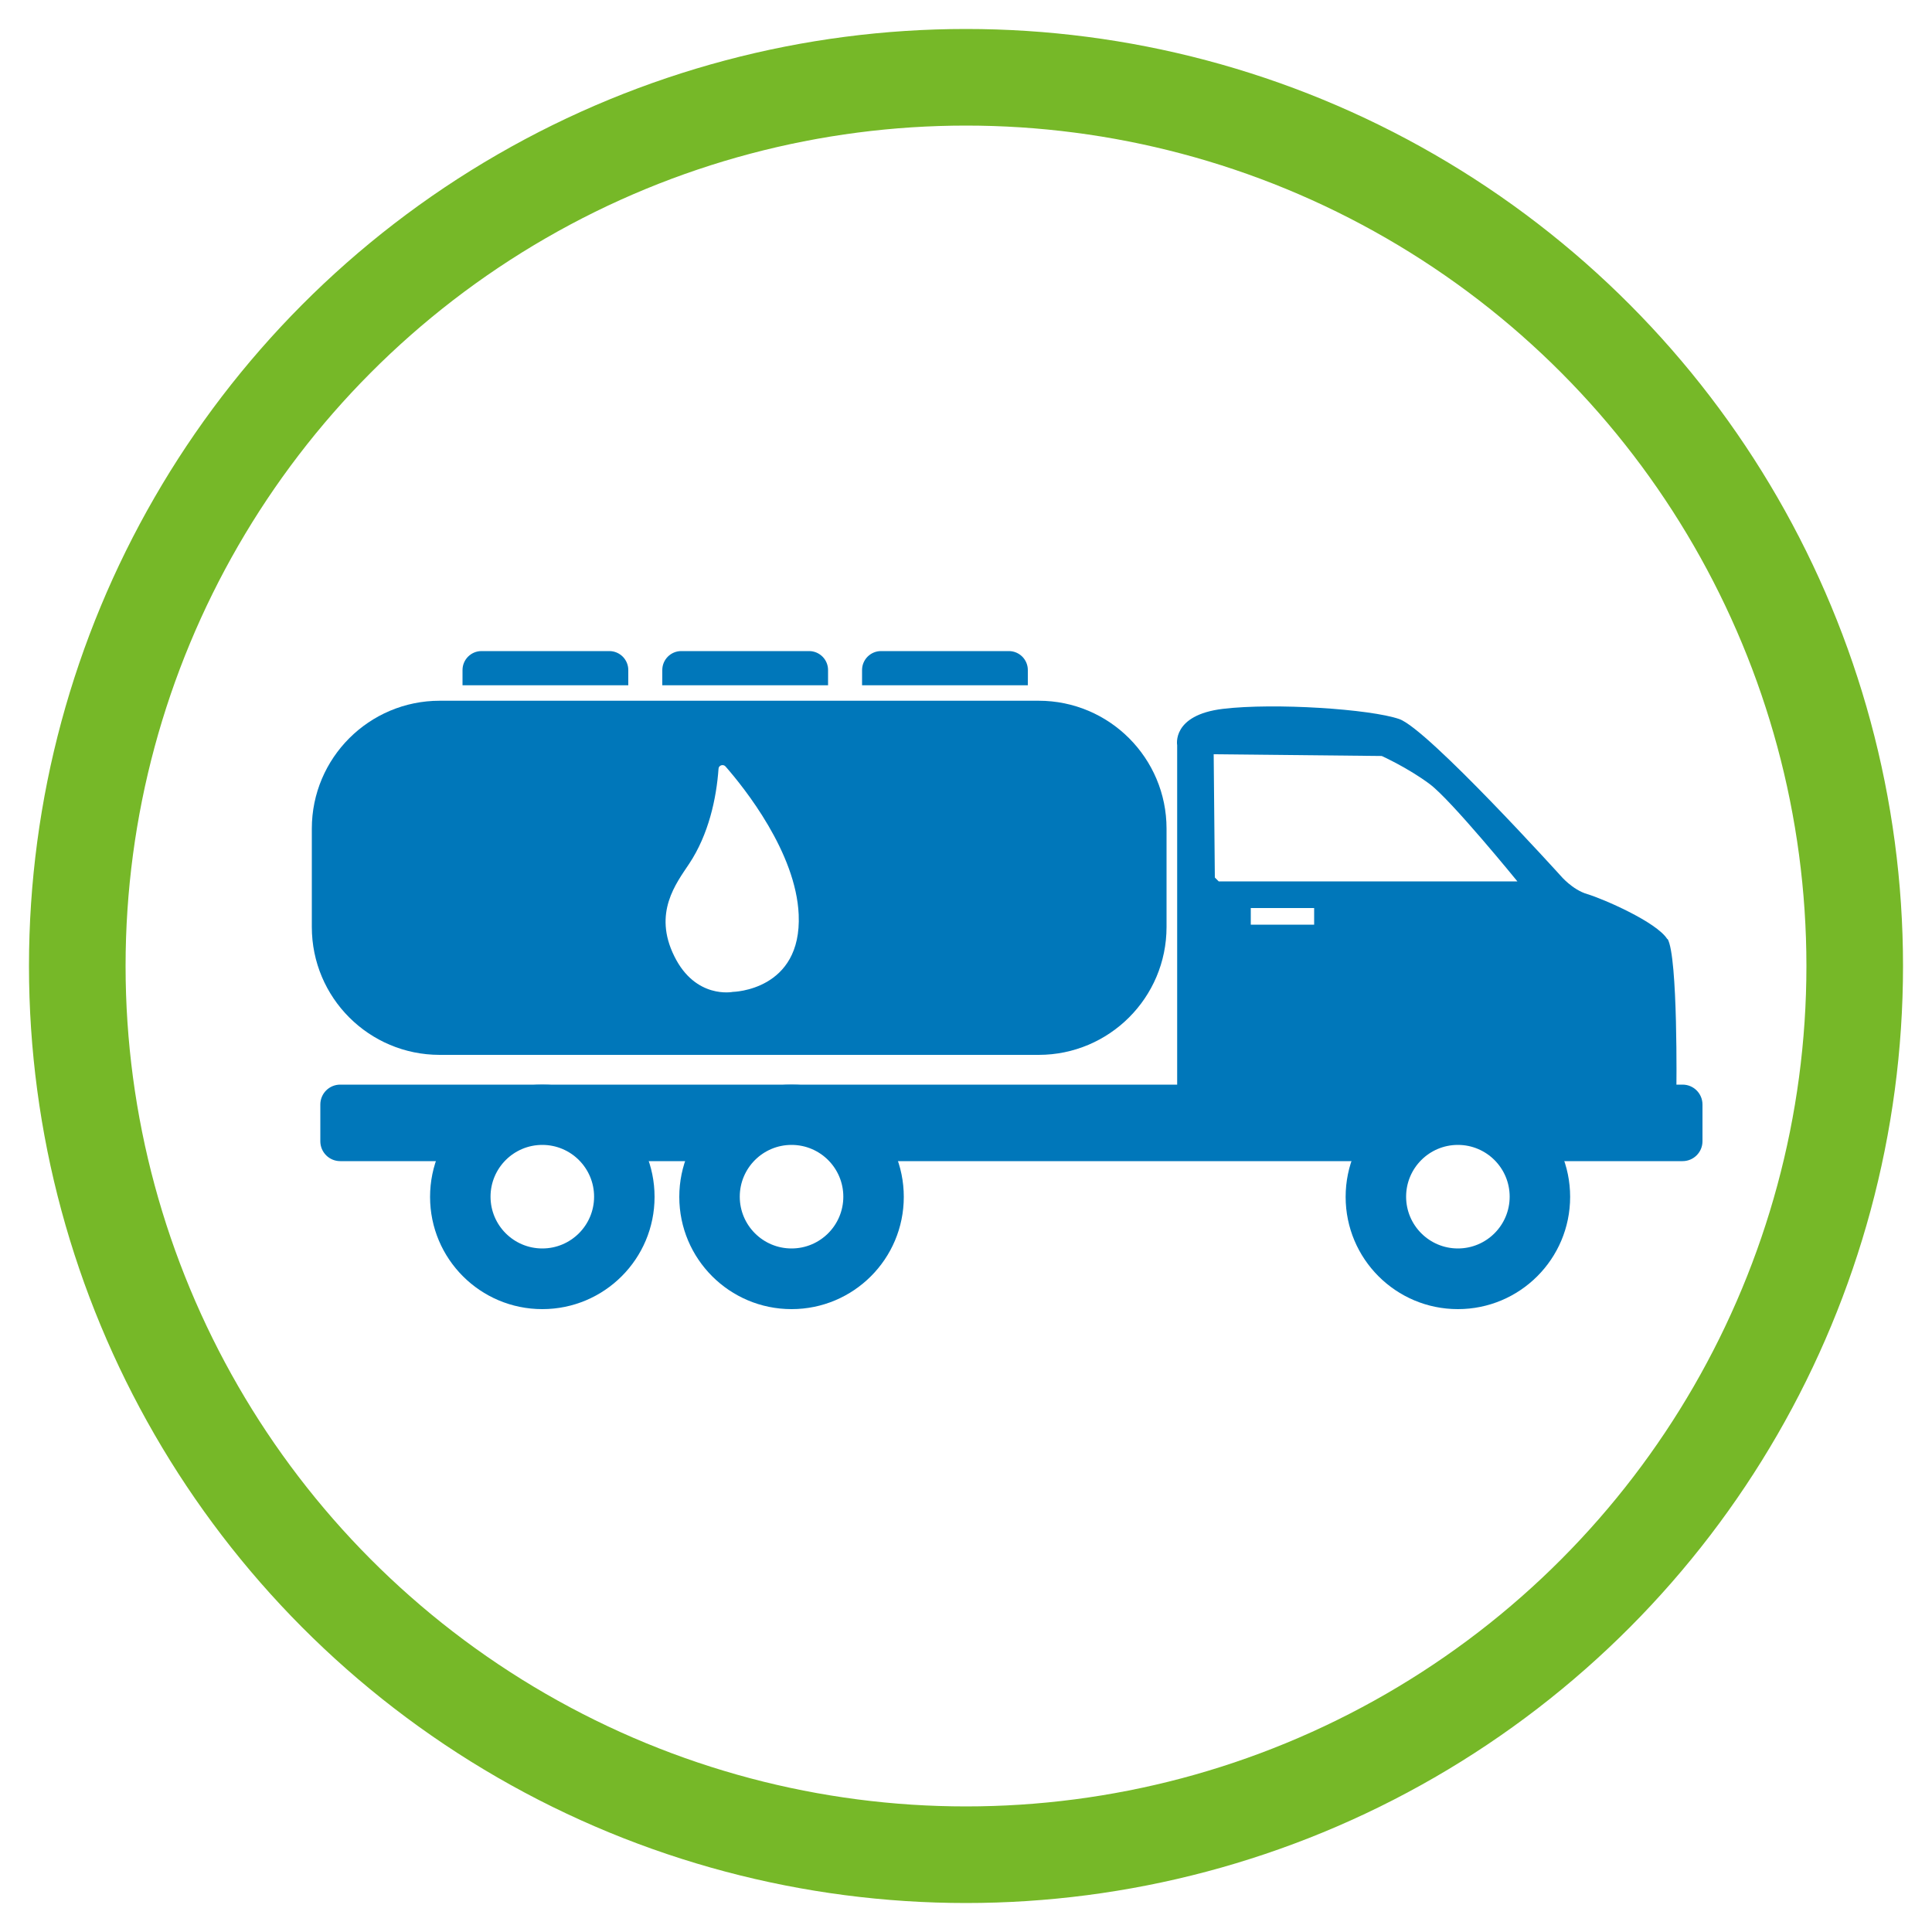<?xml version="1.0" encoding="UTF-8"?>
<svg xmlns="http://www.w3.org/2000/svg" xmlns:xlink="http://www.w3.org/1999/xlink" id="Ebene_1" version="1.1" viewBox="0 0 100 100" width="80" height="80">
  
  <defs>
    <style>
      .st0 {
        stroke-width: 3px;
      }

      .st0, .st1, .st2, .st3, .st4, .st5 {
        fill: none;
      }

      .st0, .st1, .st3, .st6, .st7, .st4, .st5, .st8 {
        stroke-miterlimit: 10;
      }

      .st0, .st1, .st8 {
        stroke: #76b828;
      }

      .st9, .st6, .st8, .st10 {
        fill: #fff;
      }

      .st1 {
        stroke-width: 5px;
      }

      .st11 {
        clip-path: url(#clippath-1);
      }

      .st3 {
        stroke-width: 2.81px;
      }

      .st3, .st6, .st7, .st4 {
        stroke: #0077ba;
      }

      .st6, .st7, .st8 {
        stroke-width: 1.7px;
      }

      .st7, .st12 {
        fill: #0077ba;
      }

      .st13, .st14 {
        fill: #0077b7;
      }

      .st4, .st5 {
        stroke-width: 2px;
      }

      .st15 {
        fill: #413d3c;
      }

      .st5 {
        stroke: #fff;
      }

      .st16, .st10 {
        display: none;
      }

      .st14, .st10 {
        fill-rule: evenodd;
      }

      .st17 {
        fill: #78b827;
      }

      .st18 {
        clip-path: url(#clippath);
      }
    </style>
    <clipPath id="clippath">
      <rect class="st2" x="123" y="53.86" width="22.83" height="32.09"/>
    </clipPath>
    <clipPath id="clippath-1">
      <rect class="st2" x="33.42" y="15.71" width="36.46" height="64.58"/>
    </clipPath>
  </defs>
  <g id="verwoehnwaeschen" class="st16">
    <g>
      <g>
        <path class="st12" d="M64.83,53.22c-.27-.06-.56-.09-.85-.09h-1.94l-.66-7c-.1-1.07-1.02-1.94-2.04-1.94h-19.62c-1.03,0-1.94.87-2.04,1.94l-.66,7h-1.94c-.29,0-.58.03-.85.09l.69-7.36c.23-2.49,2.34-4.45,4.8-4.45h19.62c2.46,0,4.57,1.96,4.8,4.45,0,0,.69,7.36.69,7.36Z"/>
        <path class="st12" d="M33.98,64.52h6.24v5.88c0,.88-.72,1.6-1.6,1.6h-3.04c-.88,0-1.6-.72-1.6-1.6v-5.88h0Z"/>
        <path class="st12" d="M63.47,72h-3.04c-.88,0-1.6-.72-1.6-1.6v-5.88h6.24v5.88c0,.88-.72,1.6-1.6,1.6Z"/>
        <path class="st12" d="M64.83,53.22c-.27-.06-.56-.09-.85-.09h-28.89c-.29,0-.58.03-.85.09-1.74.39-3.05,1.94-3.05,3.8v8.54c0,.62.5,1.12,1.12,1.12h34.46c.62,0,1.12-.5,1.12-1.12v-8.54c0-1.86-1.3-3.41-3.05-3.8h-.01ZM37.1,60.88c-1.38,0-2.5-1.12-2.5-2.5s1.12-2.5,2.5-2.5,2.5,1.12,2.5,2.5-1.12,2.5-2.5,2.5ZM61.96,60.88c-1.38,0-2.5-1.12-2.5-2.5s1.12-2.5,2.5-2.5,2.5,1.12,2.5,2.5-1.12,2.5-2.5,2.5Z"/>
      </g>
      <path class="st12" d="M31.18,62.74c-.14,0-.28-.02-.41-.07-2.43-.79-4.06-3.04-4.06-5.6,0-1.06.29-2.09.82-2.99-.43-.95-.65-1.98-.65-3.03,0-1.79.65-3.5,1.81-4.83-.41-1.07-.62-2.21-.62-3.38,0-5.26,4.28-9.53,9.53-9.53,1.32,0,2.6.27,3.8.79.33-.13.67-.24,1.01-.32.69-2.52,2.98-4.31,5.68-4.31,2.38,0,4.47,1.41,5.39,3.51.51-.08,1.03-.13,1.56-.13,2.09,0,4.11.68,5.76,1.94.78-.28,1.6-.42,2.45-.42,4.05,0,7.35,3.3,7.35,7.35,0,1.29-.34,2.54-.97,3.65,1.43,1.1,2.29,2.8,2.29,4.67,0,1.14-.33,2.24-.94,3.18.46.98.7,2.04.7,3.13,0,2.35-1.14,4.57-3.04,5.95-.59.43-1.42.3-1.85-.29s-.3-1.42.29-1.85c1.22-.88,1.94-2.31,1.94-3.81,0-.9-.26-1.78-.74-2.54-.32-.5-.27-1.16.14-1.61.55-.6.85-1.37.85-2.18,0-1.34-.81-2.53-2.06-3.02-.41-.16-.71-.51-.81-.93-.1-.42.02-.87.31-1.19.79-.87,1.23-1.99,1.23-3.17,0-2.59-2.11-4.7-4.7-4.7-.73,0-1.43.16-2.09.49-.49.24-1.08.16-1.48-.21-1.27-1.16-2.91-1.8-4.64-1.8-.7,0-1.4.1-2.06.31-.36.11-.76.07-1.08-.13-.33-.2-.55-.52-.62-.9-.28-1.54-1.62-2.66-3.19-2.66-1.68,0-3.07,1.26-3.23,2.93-.06.63-.56,1.14-1.19,1.2-.58.06-1.15.22-1.68.49-.38.19-.83.19-1.21,0-.99-.52-2.06-.78-3.18-.78-3.79,0-6.88,3.09-6.88,6.88,0,1.08.24,2.11.73,3.08.27.54.14,1.19-.31,1.59-1.02.89-1.61,2.18-1.61,3.54,0,.86.24,1.71.68,2.44.29.48.25,1.09-.11,1.53-.48.59-.74,1.3-.74,2.06,0,1.41.9,2.65,2.23,3.08.7.23,1.08.98.85,1.67-.18.56-.7.91-1.26.91h.01Z"/>
    </g>
    <g class="st16">
      <g class="st18">
        <path class="st15" d="M16.91,46.32c-1.31-1.5-.97-3.88.62-5.01,1.62-1.26,4.36-.53,5.04,1.42.7,1.82,1.1,6.16.93,6.08-.29-.11-3.99-1.14-3.99-1.13-.96-.27-1.88-.67-2.6-1.36"/>
      </g>
    </g>
    <path class="st12" d="M76.36,38.28c1.28-1.08,3.14-.92,3.93.27.89,1.2.13,3.36-1.47,3.97-1.49.62-4.96,1.12-4.88.98.11-.23,1.17-3.14,1.17-3.15.28-.75.66-1.49,1.26-2.07"/>
    <path class="st12" d="M79.57,57.38c.94,1.38.58,3.22-.68,3.88-1.29.76-3.35-.23-3.79-1.88-.46-1.55-.59-5.05-.46-4.96.22.13,3,1.5,3,1.5.72.36,1.41.82,1.93,1.47"/>
    <path class="st12" d="M81.76,47.25c1.67,0,3,1.32,2.84,2.73-.09,1.49-2.06,2.65-3.68,2.1-1.54-.49-4.52-2.33-4.37-2.39.23-.11,2.92-1.65,2.92-1.66.7-.4,1.46-.71,2.29-.78"/>
    <path class="st12" d="M20.84,38.61c-1.64.3-3.18-.77-3.27-2.19-.17-1.49,1.56-2.97,3.25-2.71,1.6.21,4.85,1.5,4.72,1.58-.21.15-2.58,2.14-2.58,2.14-.62.51-1.32.96-2.12,1.17"/>
    <path class="st12" d="M28.67,26.22c-.3-1.64.77-3.18,2.19-3.27,1.49-.17,2.97,1.56,2.71,3.25-.21,1.6-1.5,4.85-1.58,4.72-.15-.21-2.14-2.58-2.14-2.58-.51-.62-.96-1.32-1.17-2.12"/>
    <path class="st12" d="M18.28,30.54c-1.53-.67-2.21-2.41-1.49-3.64.69-1.33,2.96-1.6,4.21-.43,1.21,1.07,3.19,3.95,3.04,3.95-.26,0-3.34.34-3.34.34-.8.08-1.63.06-2.41-.21"/>
  </g>
  <g id="tankstellen" class="st16">
    <g class="st16">
      <path class="st15" d="M1095.19,160.35c-.42,0-.83-.15-1.17-.44-.59-.52-5.75-5.03-6.88-6.15-.41-.28-1.85-.84-6.39-1.95-.62-.15-.9-.22-1.08-.28-.94-.29-1.47-1.29-1.17-2.23.29-.94,1.29-1.46,2.23-1.17.13.04.44.11.87.22,5.13,1.25,7.16,1.97,8.04,2.86.8.81,5.13,4.62,6.73,6.02.74.65.82,1.77.17,2.52-.35.4-.85.61-1.34.61h-.01ZM1087.16,153.77h0ZM1087.1,153.72h0Z"/>
      <path class="st15" d="M1100.28,180.16c-.33,0-.65-.11-.92-.34-.14-.12-3.35-2.82-4.29-3.69l-3.69-3.13c-.44-.37-.61-.97-.44-1.52.05-.17,1.34-4.25,2.15-6.15.31-.73,1.15-1.06,1.87-.75.73.31,1.06,1.15.75,1.87-.54,1.26-1.34,3.68-1.76,4.99l2.99,2.53s.03.03.05.04c.55.52,2.15,1.88,3.21,2.78l4.67-4.59c.56-.55,1.46-.55,2.02.02.55.56.55,1.46-.02,2.02l-5.6,5.51c-.28.27-.64.41-1,.41h0Z"/>
      <path class="st15" d="M1108.97,203.97c-.37,0-.74-.1-1.08-.3-1.02-.6-1.36-1.91-.76-2.93l3.29-5.6c.31-.53.4-1.16.24-1.75l-3.77-14.53c-.31-1.18-.89-2.28-1.7-3.18-4.38-4.92-6.45-7.08-6.94-7.46-.92-.74-1.08-2.08-.34-3.01.74-.92,2.08-1.08,3.01-.34.32.25,1.28,1.02,7.46,7.96,1.26,1.41,2.17,3.12,2.65,4.95l3.77,14.53c.44,1.7.2,3.48-.7,5l-3.29,5.61c-.4.68-1.11,1.06-1.85,1.06h0Z"/>
      <path class="st15" d="M1093.48,154.3l-5.18,7.56c-.45.66-.33,1.55.28,2.06l7.06,5.94c.61.52,1.52.48,2.09-.09l6.05-6.05c.62-.62.6-1.62-.03-2.22l-7.93-7.44c-.69-.65-1.8-.53-2.33.25h-.01Z"/>
      <path class="st15" d="M1058.29,156.61c-4.26.06-7.76-3.35-7.82-7.62-.06-4.26,3.35-7.76,7.62-7.82,9.97-.13,17.51,7.49,17.51,7.49-9.84.13-10.74,7.86-17.3,7.95h-.01Z"/>
      <path class="st15" d="M1061.7,173.1c-1.78,2.85-5.53,3.71-8.38,1.93-2.85-1.78-3.71-5.53-1.93-8.38,4.16-6.66,12.42-8.4,12.42-8.4-4.11,6.57.63,10.46-2.11,14.85Z"/>
    </g>
    <g id="Pellets" class="st16">
      <path class="st9" d="M77.04,77.85c0,3.33-5.53,5.28-6.17,5.48-1.34.34-3.08.35-4.8.21-.09.04-.18.09-.27.12-.32.12-.66.18-1,.18s-.71-.07-1.05-.2c-.32-.12-.6-.29-.84-.5-1.56-.25-2.82-.54-3.36-.66-3.03.99-5.35,1.38-7.1,1.47-.51.69-1.3,1.11-2.12,1.11-.23,0-.47-.03-.71-.11l-3.36-1.28c-2.31.27-6.15.62-10.74.62-4.19,0-6.7-.59-8.15-1.14l-1.68.37c-.2.05-.4.08-.6.08-.97,0-1.9-.61-2.37-1.56-2.25-.51-4.74-1.65-4.74-4.2s2.17-4.75,4.6-6.04c0-.26.04-.53.13-.79.21-.66.67-1.23,1.3-1.59.66-.39,1.45-.5,2.16-.31.05.01.1.04.15.06.26-1.1.98-2.48,2.93-3.15.42-1.02,1.37-2.27,3.04-2.81l-.18-.35c-.34-.57-.41-1.3-.18-1.99.21-.66.67-1.23,1.3-1.59.64-.37,1.39-.49,2.08-.33.1-.25.21-.49.38-.71.91-1.23,2.58-1.54,3.72-.69l.12.1c.84-.64,1.78-1.18,2.8-1.53l-.72-.62c-.52-.38-.87-1.02-.94-1.75-.03-.31,0-.62.08-.93.09-.37.25-.73.49-1.05.91-1.22,2.58-1.53,3.72-.69l.13.11,1.14.97,1.23,1.05c1-.44,2.24-.75,3.74-.75,1.02,0,1.89.22,2.64.58.78.37,1.42.89,1.95,1.48l.21-.06c1.31-.51,2.83.18,3.41,1.56h0c.42.99.25,2.07-.35,2.81.52.39,1.07.86,1.58,1.41.56-1.23,2.12-1.79,3.51-1.21,1.41.59,2.1,2.14,1.55,3.45l-.76,1.58c.19.13.37.29.53.48.58-.04,1.23.03,1.88.34.18.09.35.2.51.31l.14-.29c.54-1.27,2.13-1.86,3.53-1.27,1.41.59,2.1,2.14,1.55,3.45l-1.04,2.18c.62.41,1.3.91,1.99,1.52,1.06-.1,2.18.51,2.71,1.61.33.69.38,1.48.14,2.18-.08.23-.2.43-.33.62.3,1.2.45,2.26.48,2.48v.18ZM75.19,77.9c-.06-.44-.15-.98-.27-1.54l-6.14,2.6-1.31,2.83c1.07.03,2.09-.02,2.89-.23.07-.02.15-.05.22-.08v-1.02h1.84v.19c1.37-.73,2.72-1.75,2.77-2.75ZM61.93,81.11c0-.29.05-.58.16-.86l.33-.72c-.4,0,.35,0-1.06,0v-1.56c-.51.54-1.21.86-1.92.86-.3,0-.6-.05-.89-.17l-2.72-1.3v1.25h-1.84v-.81l-1.46,1.92c-.1.16-.23.3-.38.43.53.46.86,1.16.89,1.91.56-.05,1.18-.14,1.87-.26v-1.35h1.84v.93c.76-.2,1.58-.44,2.48-.73l.25-.08.26.06s.91.22,2.2.47h0ZM42.81,82.16c-.69-.67-1-1.76-.68-2.82.08-.26.2-.51.34-.73h-.48v-1.84h1.84v.73c.5-.19,1.05-.22,1.58-.06l2.14.82c-.06-.58.06-1.15.38-1.63l1.43-1.88v-1.67h1.27l.58-.76c-.6-.47-1.02-1.22-1.07-2.08-.06-.98.37-1.88,1.07-2.41v-1.21h1.84v.7h1.86c-.09-.23-.14-.5-.16-.78-.08-1.37.78-2.56,1.99-2.85v-.77h1.85v.71h1.48s.55,0,.55,0l-.06-.06-.07-.21c-.04-.11-.09-.22-.13-.33-.15-.33-.34-.65-.57-.96-.73-.98-1.77-1.76-2.52-2.24l-3.34.92c-.29.11-.59.17-.9.17-.37,0-.74-.08-1.09-.24-.64-.29-1.14-.82-1.42-1.49-.08-.19-.14-.39-.18-.59-.13-.69,0-1.39.34-1.96.27-.44.66-.8,1.16-1.01l.11-.04,1.77-.49c-.64-.46-1.45-.79-2.5-.79-.33,0-.63.02-.92.06v1.16h-.14c-1.48,0-.14,0-1.38,0h-.32v-.71c-.12.05-.24.09-.35.14-.32.15-.61.31-.86.47-.67.44-1.12.91-1.38,1.24-.07.09-.13.16-.17.23v1.4h-.76c-.45,0,.35,0-1.09,0v-.67c-1.03.18-1.98.64-2.84,1.24l1.5,1.28h1.34v1.14l.4.34c.37.28.64.66.8,1.09l2.05-1.07c1.16-.71,2.8-.25,3.59,1.05.37.62.51,1.33.38,2.02-.14.72-.54,1.32-1.15,1.69l-.54.28v.84c-1.76,0-.17,0-1.62,0l-3.2,1.66-.51,1.11h.72v1.84c-1.74,0-.2,0-1.58,0l-.85,1.83c-.23.6-.75,1.11-1.43,1.38-.32.12-.66.18-1,.18s-.71-.07-1.05-.2c-.42-.16-.78-.41-1.07-.71l-.98,2.12c-.21.56-.67,1.04-1.29,1.31.04.11.09.22.12.34.1.38.12.76.07,1.13h.75v1.84c-1.84,0-.02,0-1.82,0-.23.16-.49.29-.77.37l-2.26.49c1.07.13,2.37.22,3.94.22,1.29,0,2.53-.03,3.69-.08v-1h1.84v.91c.61-.04,1.2-.08,1.75-.12h-.02ZM26.18,81.53l1.38-.3,5.86-1.28c.19-.05.31-.24.37-.34.11-.21.13-.47.06-.73h0c-.07-.26-.22-.47-.42-.6-.08-.05-.22-.12-.38-.12-.05,0-.1,0-.15.02l-2.04.45-1.11.24-2.73.6-1.05.23-1.23.27c-.2.05-.36.25-.43.5-.05.17-.06.37,0,.57.04.14.11.27.19.38.2.26.49.4.76.32l.92-.2h0ZM22.51,80.09c.22-.92.88-1.67,1.8-1.92l.84-.18-1.97-4.36c-1.03.6-1.99,1.36-2.61,2.22h1.12v1.84h-1.84v.16c0,1.14,1.23,1.84,2.66,2.24ZM30.22,67.68c-2.61.65-2.21,2.99-2.1,3.48l.86,1.92h1.01v1.84h-.18l.83,1.84s0,.02.01.03l1.03-.22c-.24-.58-.27-1.23-.04-1.84l2.04-4.41h0v-1.85h.91c.08-.11.18-.22.28-.32.22-.2.48-.37.78-.5.02,0,.05-.02.07-.03.28-.11.57-.16.86-.17.4-.02.8.04,1.19.18.42.16.78.41,1.07.71l.13-.29.49-1.06.36-.77c.04-.1.08-.19.13-.28.08-.15.18-.29.3-.42l-.89-.75h-.03c-.39,0,.34,0-1.04,0h-.02v-.93l-.82-.7-.23-.2c-.2.3-.36.57-.5.79-.25.41-.38.68-.39.69l-.32.63-.69-.14s-.05,0-.07-.01c-.4-.08-.77-.11-1.1-.11-.17,0-.34,0-.49.02v1.8h-1.84v-1.06c-.69.58-.91,1.31-.95,1.46l-.14.52-.53.14h.02ZM34.25,62.95c.25,0,.51.02.77.05.17-.3.42-.71.72-1.16l-.43-.82c-.08-.14-.26-.22-.38-.26-.07-.02-.15-.03-.23-.03-.18,0-.37.05-.53.15-.23.13-.4.33-.47.56-.04.11-.08.33.04.54,0,0,.51.97.51.97ZM37.98,58.91c-.26,0-.58.15-.79.43-.16.21-.23.46-.21.7,0,.03,0,.07.02.11.03.12.09.26.23.37l.39.33.7.6,1.73,1.47.08.07,1.65,1.41,1.54-.8c0-.21-.09-.4-.25-.52l-3.52-3-.7-.6-.57-.49s-.11-.06-.18-.07c-.04,0-.08-.02-.13-.02h0ZM49.09,63.68h0c-.19-.31-.5-.49-.79-.49-.11,0-.22.03-.32.09l-3.08,1.6-.83.43-.96.5-.74.38c-.12.08-.19.23-.22.35h0s-.02.06-.02.08c-.04.24,0,.49.14.72.2.34.56.52.87.48.08-.01.17-.03.24-.08l.81-.42.86-.45,3.92-2.04c.15-.09.22-.31.24-.42.05-.24,0-.49-.14-.72h.02ZM35.09,76.04l2.18-4.7.39-.84.08-.18c.12-.31-.15-.78-.62-.96-.13-.05-.26-.07-.39-.07-.07,0-.14.01-.21.03-.04,0-.09.02-.13.04-.11.04-.31.15-.39.37l-.14.31-2.51,5.41c-.12.31.15.78.62.96.25.09.51.1.73.01.11-.04.31-.15.39-.37h0ZM39.5,73.63c.25.09.51.1.73.01.11-.04.31-.15.39-.37l1.72-3.72c-.46-.14-.9-.4-1.26-.78-.09-.1-.18-.21-.26-.32l-1.26,2.71-.7,1.51c-.12.32.15.78.62.96h.02ZM26.24,71.49l-.14-.32c-.11-.16-.27-.23-.39-.26-.24-.06-.52-.02-.76.12-.23.13-.4.33-.47.56-.03.09-.06.24-.01.4.01.05.03.09.06.14l.04.08.28.62,2.14,4.75,1.82-.4-2.18-4.83-.39-.87h0ZM42.77,54.07l1.68,1.43c.25-.3.59-.67,1.05-1.04.09-.08.19-.16.29-.23l-.54-.46-.52-.44-.92-.78c-.08-.06-.19-.09-.31-.09-.26,0-.58.15-.79.43-.16.21-.23.46-.21.7,0,.02,0,.05,0,.09.02.12.08.28.24.39h.02ZM56.55,56.26l-.57.16-.91.25-2.56.7c-.35.18-.48.67-.29,1.12.1.24.28.43.5.53.11.05.33.12.56.02l.11-.04,2.39-.66.89-.24.77-.21s.08-.05.12-.08c.26-.22.34-.65.18-1.04-.16-.37-.49-.6-.81-.6-.08,0-.16,0-.24.05l-.11.04h-.03ZM61.88,61.99c.1.2.2.39.27.6l1,1,.87-1.82c.14-.33-.12-.8-.58-1-.46-.19-.98-.05-1.14.32l-.43.89h0ZM66.14,66.46c0,.66-.2,1.29-.6,1.79-.15.19-.32.34-.5.48v1.58h-1.84v-1.11h-1.7s-.12-.01-.12-.01c.02.05.03.1.05.16.06.2.1.41.11.63.02.34-.02.67-.11.98-.1.36-.27.69-.5.98-.43.54-1.02.87-1.68.94l1.39.66c1.27.5,1.89,2.08,1.32,3.5-.09.24-.22.45-.36.65h1.6v.16l1.36-2.93h-.43v-1.84h1.85v-.92h1.84v.9c.12.03.24.06.36.1.02,0,.04,0,.05.01h.02l1.17-.5,1.28-.54,1.33-.56c-.27-.21-.53-.4-.79-.57-.27-.19-.54-.35-.78-.5-.29-.18-.56-.32-.8-.45v.26h-.13c-1.61,0,.08,0-1.71,0v-1.58c-.06-.29-.13-.55-.22-.78-.15-.41-.33-.73-.56-.97-.15-.16-.31-.29-.49-.38-.13-.07-.27-.11-.4-.13h0ZM69.69,65.71l-.55,1.15c.15.33.28.69.39,1.09.24.1.55.24.93.43l.95-1.99c.14-.33-.12-.8-.58-1-.46-.19-.98-.05-1.14.32ZM65.53,81.57l.96-2.07.41-.89.5-1.07.73-1.57.05-.11c.07-.17,0-.4-.14-.59-.05-.07-.11-.14-.18-.19-.09-.07-.19-.13-.3-.18-.13-.05-.26-.07-.39-.07-.12,0-.23.02-.34.06-.09.03-.24.12-.33.27-.02.03-.04.07-.06.11l-.34.74-.76,1.63-.45.97-1.1,2.38c-.05.14-.03.31.06.47.11.2.3.39.56.49.25.09.51.1.73.01.1-.04.25-.13.35-.3.01-.03.03-.05.04-.08h0ZM75.08,73.25c-.11-.22-.28-.39-.47-.48-.2-.1-.41-.12-.6-.03l-.45.19-3.81,1.62c.3.59.37,1.28.16,1.93l4.52-1.91.43-.18c.15-.07.24-.24.28-.36.01-.04.02-.08.03-.12.04-.21.01-.44-.09-.65h0ZM64.12,65.85c-.07-.09-.14-.17-.23-.23-.11-.07-.24-.11-.37-.1h-1.28l-2.03-.02h-1.02l-1.02-.02h-.95c-.34.01-.65.46-.62.96.03.46.31.83.7.87h2.03s2.03.03,2.03.03h1.02l1.02.02h.29c.18-.01.34-.17.41-.26.06-.08.11-.18.15-.28.05-.13.07-.28.06-.43-.01-.2-.08-.39-.18-.54h-.01ZM53.58,75.28l.57-.75.68-.89c.1-.15.07-.37.04-.49-.03-.11-.08-.2-.14-.3-.04-.06-.08-.11-.13-.16s-.1-.09-.16-.13h0c-.18-.12-.38-.18-.58-.18h-.14c-.12.02-.33.08-.46.28l-.13.17-.83,1.09-.67.87-2.19,2.88c-.08.12-.07.31-.05.44.05.25.21.48.45.63.22.15.48.21.71.17.12-.02.33-.08.46-.28l2-2.63.57-.75v.03ZM51.98,70.13c.02.37.21.67.48.81.29-.18.62-.3.98-.36.69-.1,1.39.06,1.99.45l2.64.02h1.01c.18,0,.34-.16.41-.25.04-.05.08-.11.1-.17.08-.16.11-.34.1-.53,0-.14-.05-.27-.1-.39-.14-.3-.4-.5-.69-.48h-2.04l-4.27-.04c-.34.02-.65.46-.62.96v-.02ZM55.85,75.34l3.42,1.63c.31.12.78-.15.97-.61.18-.47.03-.98-.35-1.13l-3.19-1.52c-.05.35-.18.69-.38,1l-.48.63h0ZM50.82,83.03c.14-.12.26-.29.32-.5.04-.14.05-.28.04-.41-.03-.33-.21-.6-.48-.69l-5.89-2.24s-.08-.02-.13-.02c-.3,0-.66.29-.79.71-.15.48.05.98.44,1.1l2.15.82,1.8.69,1.94.74c.19.05.41-.03.6-.19h0ZM45.67,60.16h1.84v-1.85h-1.84v1.85ZM54.9,62.01h-1.84v1.85h1.84v-1.85ZM48.44,69.39h-1.84v1.84h1.84v-1.84ZM47.52,73.08h-1.84v1.84h1.84v-1.84ZM31.84,69.39h-1.84v1.84h1.84v-1.84ZM38.29,78.61h1.84v-1.84h-1.84v1.84ZM45.67,74.92h-1.84v1.84h1.84v-1.84Z"/>
      <path class="st9" d="M43.74,50.31s-7.27-6.06-7.27-13.34,12.12-17.58,10.91-27.28c.61-1.21,15.76,18.79,14.85,27.58-.62,6.03-5.78,12.08-7.44,13.32.47.32,2.89-3.92,1.68-8.77s-7.88-12.12-7.88-12.12c0,0-1.07,6.17-3.52,9.45-2.93,3.91-4.26,7.22-1.33,11.16Z"/>
    </g>
    <g id="HVO" class="st16">
      <path class="st9" d="M75.01,38.72c-.39-.76-1.32-2.54-2.18-4.11l1.21-.71c.46-.27.61-.87.32-1.33l-3.58-5.67c-.29-.46-.91-.58-1.34-.28-.61-.98-1.19-1.91-1.35-2.22-.37-.68-1.44-1.46-4.25-3.09-.23-.14-.41-.23-.48-.28-.5-.34-1.19-.2-1.52.31-.34.5-.2,1.19.3,1.52.1.06.25.15.59.35,2.49,1.44,3.25,2.02,3.44,2.26.24.43.93,1.55,1.59,2.6l-2.66,2.32c-.37.32-.44.87-.15,1.27l1.93,2.71c-.6.91-1.16,1.79-1.19,1.85-.17.27-.18.61-.02.89l3.13,5.62c.16.29.46.45.77.45.14,0,.28-.03.41-.1l3.18-1.67c.03.22.05.44.05.65v9.24c0,.38-.15.74-.42,1.01l-2.83,2.83c-.27.27-.63.42-1.01.42s-.71-.14-.98-.39l-2.23-2.62s-.05-.05-.07-.08c-.27-.27-.42-.63-.42-1.01v-8.34c0-1.2-.47-2.33-1.32-3.17l-.08-.08-4.26-3.6v-14.17c0-1.73-1.4-3.13-3.13-3.13h-19.58c-1.73,0-3.13,1.4-3.13,3.13v54.52h2.29c.66-2.51,3.44-10.15,14.15-18.2,0,0-7.85,1.48-13.62,10.99,0,0-6.21-13.4,20.93-14.67,0,0-2.58,25.43-17.58,19.22l-1.08,2.66h20.76v-36.9l2.52,2.12c.33.35.51.8.51,1.28v8.34c0,1.07.41,2.07,1.15,2.83l2.24,2.63s.05.05.07.08c.77.77,1.79,1.19,2.87,1.19s2.1-.42,2.87-1.19l2.83-2.83c.77-.77,1.19-1.79,1.19-2.87v-9.24c0-1.16-.28-2.33-.81-3.36l-.03.02ZM54.64,44.04h-15.98v-13.33h15.98v13.33ZM54.64,28.06h-15.98v-3.28h15.98v3.28ZM69.9,41.15l-2.46-4.41c.14-.22.32-.5.52-.81l.27.38c.29.4.83.52,1.26.27l1.07-.63c.67,1.23,1.45,2.68,2.02,3.79l-2.67,1.41h0Z"/>
      <rect class="st9" x="29.16" y="78.32" width="34.65" height="3.68"/>
    </g>
    <g id="autospa" class="st16">
      <g>
        <path class="st9" d="M32.02,65.76h5.87v5.73c0,.64-.52,1.15-1.15,1.15h-3.56c-.64,0-1.16-.52-1.16-1.16v-5.73h0Z"/>
        <path class="st9" d="M36.76,51.52s-.88-1.52-1.7-1.52h-3.06c-.6,0-1.51,1.82-.64,2.79s3.75,1.63,3.75,1.63c0,0,1.65-2.9,1.65-2.9Z"/>
        <path class="st9" d="M66.49,72.65h-3.56c-.64,0-1.16-.52-1.16-1.16v-5.73h5.87v5.73c0,.64-.52,1.15-1.15,1.15h0Z"/>
        <path class="st9" d="M62.91,51.52s.88-1.52,1.7-1.52h3.06c.6,0,1.51,1.82.64,2.79s-3.75,1.63-3.75,1.63c0,0-1.65-2.9-1.65-2.9Z"/>
        <path class="st9" d="M66.86,56.69c-.81-2.05-4.61-11.02-5.09-11.91s-1.57-1.78-2.74-1.78h-18.4c-1.17,0-2.26.89-2.74,1.78-.48.89-4.28,9.86-5.09,11.91-.59,1.49-.78,3.19-.78,4.64v7.87h35.62v-7.87c0-1.46-.19-3.16-.78-4.64ZM37.22,53.61c1.06-2.5,2.32-5.48,2.91-6.82.17-.39.52-.63.91-.63h17.58c.39,0,.74.24.91.63.59,1.34,1.86,4.31,2.91,6.82.16.38-.09.81-.46.81h-24.3c-.38,0-.62-.43-.46-.81ZM39.84,61.85h-3.76c-2.1,0-2.07-4.36.3-4.23,1.22.07,2.95.44,3.91.82,1.3.52.81,3.41-.45,3.41ZM54.23,67.18h-8.79v-3.56h8.79v3.56ZM63.59,61.85h-3.76c-1.26,0-1.74-2.88-.45-3.41.95-.38,2.69-.76,3.91-.82,2.37-.13,2.4,4.23.3,4.23Z"/>
      </g>
      <rect class="st9" x="14.87" y="38.71" width="12.85" height="28.68"/>
      <rect class="st9" x="27.72" y="23" width="44.78" height="12.85"/>
      <rect class="st9" x="72.5" y="38.71" width="12.85" height="28.68"/>
      <polyline class="st5" points="21.29 73.65 21.29 31 78.92 31 78.92 73.65"/>
    </g>
    <g>
      <path class="st12" d="M37.74,56.37h12.31v-7.39h-12.31v7.39ZM48.19,54.51h-8.59v-3.66h8.59v3.66Z"/>
      <rect class="st12" x="38.13" y="57.77" width="11.49" height="15.84"/>
      <polygon class="st4" points="82 27.51 18 27.51 18 39 68.61 39 68.61 73.22 74.27 73.22 74.27 39 82 39 82 27.51"/>
    </g>
    <path id="_übernahme" class="st10" d="M26.88,33.64l-9.73,18.06c-.16.3-.18.63-.1.94.09.3.29.57.59.72l4.15,2.24c.3.16.63.18.94.09.3-.09.57-.29.73-.59l.69-1.29,1.19-2.19,6.78-12.59s.02-.04.03-.05l1.05-1.94c.16-.29.18-.63.09-.93s-.29-.57-.59-.73l-4.15-2.24c-.29-.16-.63-.18-.93-.09-.3.09-.57.29-.73.59h0ZM55.34,67.36l-1.77-2.66c-.34-.43-.81-.7-1.31-.8-.56-.11-1.17,0-1.68.33-.51.34-.84.86-.95,1.42s0,1.17.33,1.68l1.16,1.74s.02.03.03.04l.35.53c.33.5.84.82,1.39.94h.04c.56.12,1.17.02,1.68-.32h0c.51-.34.84-.86.95-1.43.1-.49.04-1.01-.2-1.47h-.02ZM60.33,64.89l-2.85-4.29h0l-.53-.81c-.34-.51-.86-.84-1.42-.95-.55-.11-1.15-.02-1.66.31l-.05.03c-.5.34-.82.86-.92,1.41-.11.55-.02,1.15.31,1.66l1.23,1.84c.04.06.09.12.13.18.02.02.03.05.04.08l1.42,2.13h0s.06.08.09.12c.04.07.09.15.13.22l.37.55c.34.51.86.84,1.42.95.56.11,1.17.01,1.68-.33.51-.34.84-.86.95-1.42.11-.57,0-1.17-.33-1.68h-.02ZM64.93,61.83l-2.86-4.3c-.33-.5-.84-.82-1.38-.94h-.04c-.57-.12-1.17-.02-1.68.32-.5.33-.82.84-.94,1.38v.04c-.12.56-.02,1.15.31,1.66l.02.02,2.86,4.3c.33.5.84.82,1.38.94h.04c.56.12,1.17.02,1.68-.32.51-.34.84-.86.95-1.43.11-.56.01-1.17-.33-1.68h0ZM67.9,56.33c-.34-.51-.86-.84-1.42-.95-.56-.12-1.17,0-1.68.33s-.84.86-.95,1.42c-.12.57,0,1.17.33,1.68.02.03.03.06.04.08l1.09,1.64s.05.05.07.08c.34.51.86.84,1.42.95.56.12,1.17,0,1.68-.33.51-.35.84-.86.95-1.43.11-.56.01-1.17-.33-1.68l-.1-.16h0v-.02h0l-1.08-1.64-.02.03ZM68.06,38.08l8.81,16.36v.02l.94,1.72c.16.3.43.5.73.59s.64.06.93-.1l4.15-2.24c.3-.16.5-.43.59-.72.09-.3.06-.64-.1-.94l-9.73-18.06c-.16-.3-.43-.5-.73-.59s-.64-.06-.93.1l-4.18,2.25c-.28.16-.47.42-.56.71s-.07.61.08.9h0ZM32.47,59l27.81-13.72c.49,2,.95,3.93-.13,5.08-.25.27-.66.49-1.13.63-.45.14-.97.22-1.5.22-1.2.02-2.16-.64-2.91-1.54-.7-.84-1.23-1.89-1.61-2.77-.34-.79-.37-.8-.78-.92-.18-.06-.39-.12-.69-.24-.19-.07-.4-.16-.58-.23-.65-.26-.7-.28-1.51.35l-16.94,13.13-.02.02h0c-.4.32-.59.73-.61,1.16-.02.46.16.96.5,1.39h0c.33.44.81.68,1.31.75h0c.5.06,1.02-.07,1.44-.4l1.5-1.17h0l5.86-4.57c.23-.18.55-.14.73.09s.14.55-.09.73l-5.87,4.57-.02.02c-.41.33-.66.81-.72,1.31-.06.51.06,1.03.39,1.45h0c.33.43.81.68,1.31.74.49.06,1-.06,1.41-.37,1.66-1.38,3.45-2.72,5.14-4.07.23-.18.55-.14.73.09.18.22.14.55-.09.73-1.35,1.07-2.8,2.31-4.2,3.38-.25.3-.41.66-.45,1.05-.06.51.06,1.04.39,1.46h0c.33.43.81.68,1.31.74.49.06,1.01-.06,1.43-.38,1.03-.95,2.62-2.06,3.77-2.96.23-.18.55-.14.73.09.18.23.14.56-.09.74l-2.28,1.79c-.41.34-.67.83-.74,1.34-.07.51.04,1.03.36,1.45l.02.02c.33.42.81.67,1.31.73.49.06,1.01-.06,1.43-.38l1.58-1.25c-.3-.45-.61-.91-.91-1.36-.5-.75-.64-1.64-.48-2.46.17-.82.64-1.58,1.39-2.08h0c.72-.48,1.55-.64,2.34-.51-.5-.75-.65-1.64-.48-2.46.16-.82.64-1.58,1.39-2.08h0c.75-.51,1.64-.66,2.46-.49.44.09.86.26,1.23.52,0-.07.02-.14.04-.22v-.05c.18-.81.66-1.55,1.4-2.04.75-.5,1.64-.64,2.46-.48h.05c.76.18,1.46.61,1.95,1.27.18-.79.65-1.51,1.38-1.99.75-.5,1.64-.65,2.46-.48.82.16,1.59.64,2.09,1.39l.85,1.28,6.07-2.59-7.15-13.26c-.78.35-1.56.7-2.23.98-.85.34-1.56.57-1.91.55h-.04c-.58-.08-1.09-.34-1.63-.62l-.03-.02c-.15-.08-.31-.16-.5-.25l-7.1-3.38-.48-.23c-.32-.16-.49-.24-.6-.25-.14-.02-.34.04-.78.14l-1.02.25,4.61,1.52c2.48.82,2.56,1.21,3.01,3.44.04.2.08.42.17.82.09.42.18.8.27,1.17h0l-27.81,13.69ZM32.82,39.94l-7.51,13.94,6.82,4.08,4.18-3.24,1.26-.98h0l11.23-8.7c1.29-1,1.38-.96,2.54-.49.14.06.3.12.56.22.26.1.47.16.63.22.84.26.9.28,1.43,1.5.35.81.83,1.77,1.45,2.51.57.68,1.27,1.18,2.1,1.17.43,0,.86-.07,1.21-.18.31-.1.55-.21.68-.35.69-.74.29-2.39-.12-4.12-.1-.41-.2-.84-.28-1.2l-.17-.84c-.35-1.72-.41-2.02-2.31-2.65l-6.56-2.17c-.42-.14-.76-.26-1.04-.36h-.02c-.57-.22-.89-.33-1.15-.32-.32,0-.73.17-1.64.53l-.37.15c-.4.16-1.04.41-1.7.66-1.23.48-2.46.96-3.72,1.5-.86.37-1.8.61-2.73.65-.85.03-1.7-.11-2.49-.48l-2.27-1.05h0Z"/>
    <g id="tankautomat" class="st16">
      <path class="st9" d="M60.1,39.58c-.42,0-.83-.15-1.17-.44-.59-.52-5.75-5.03-6.88-6.15-.41-.28-1.85-.84-6.39-1.95-.62-.15-.9-.22-1.08-.28-.94-.29-1.47-1.29-1.17-2.23.29-.94,1.29-1.46,2.23-1.17.13.04.44.11.87.22,5.13,1.25,7.16,1.97,8.04,2.86.8.81,5.13,4.62,6.74,6.02.74.65.82,1.77.17,2.52-.35.4-.85.61-1.34.61h-.02ZM52.07,33h0ZM52.01,32.94h0Z"/>
      <path class="st9" d="M65.19,59.39c-.33,0-.65-.11-.92-.34-.14-.12-3.35-2.82-4.29-3.69l-3.69-3.13c-.44-.37-.61-.97-.44-1.52.05-.17,1.34-4.25,2.15-6.15.31-.73,1.15-1.06,1.87-.75.73.31,1.06,1.15.75,1.87-.54,1.26-1.34,3.68-1.76,4.99l2.99,2.53s.03.03.05.04c.55.52,2.15,1.88,3.21,2.78l4.67-4.59c.56-.55,1.46-.55,2.02.02.55.56.55,1.46-.02,2.02l-5.6,5.51c-.28.27-.64.41-1,.41h0Z"/>
      <path class="st9" d="M73.89,83.19c-.37,0-.74-.1-1.08-.3-1.02-.6-1.36-1.91-.76-2.93l3.29-5.6c.31-.53.4-1.16.24-1.75l-3.77-14.53c-.31-1.18-.89-2.28-1.7-3.18-4.38-4.92-6.45-7.08-6.94-7.46-.92-.74-1.08-2.08-.34-3.01.74-.92,2.08-1.08,3.01-.34.32.25,1.28,1.02,7.46,7.96,1.26,1.41,2.17,3.12,2.65,4.95l3.77,14.53c.44,1.7.2,3.48-.7,5l-3.29,5.61c-.4.68-1.11,1.06-1.85,1.06h0Z"/>
      <path class="st9" d="M58.39,33.52l-5.18,7.56c-.45.66-.33,1.55.28,2.06l7.06,5.94c.61.52,1.52.48,2.09-.09l6.05-6.05c.62-.62.6-1.62-.03-2.22l-7.93-7.44c-.69-.65-1.8-.53-2.33.25h-.01Z"/>
      <path class="st9" d="M23.2,35.84c-4.26.06-7.76-3.35-7.82-7.62-.06-4.26,3.35-7.76,7.62-7.82,9.97-.13,17.51,7.49,17.51,7.49-9.84.13-10.74,7.86-17.3,7.95h-.01Z"/>
      <path class="st9" d="M26.61,52.33c-1.78,2.85-5.53,3.71-8.38,1.93s-3.71-5.53-1.93-8.38c4.16-6.66,12.42-8.4,12.42-8.4-4.11,6.57.63,10.46-2.11,14.85Z"/>
    </g>
    <g id="Tankautomat" class="st16">
      <path class="st13" d="M50,4C24.59,4,4,24.59,4,50c0,14.56,6.77,27.54,17.34,35.96v-24.26c0-2.39,1.93-4.32,4.32-4.32h26.98c2.39,0,4.32,1.93,4.32,4.32v33.77c22.1-3.36,39.04-22.44,39.04-45.48,0-25.41-20.59-46-46-46h0Z"/>
      <path class="st13" d="M28.14,90.48c.94.51,1.91.98,2.89,1.42h19.14v-18.37h-22.03s0,16.95,0,16.95Z"/>
      <rect class="st13" x="28.14" y="65.36" width="22.03" height="4.51"/>
      <g>
        <path class="st9" d="M63.82,36.58c-.42,0-.83-.15-1.17-.44-.59-.52-5.75-5.03-6.88-6.15-.41-.28-1.85-.84-6.39-1.95-.62-.15-.9-.22-1.08-.28-.94-.29-1.47-1.29-1.17-2.23.29-.94,1.29-1.46,2.23-1.17.13.04.44.11.87.22,5.13,1.25,7.16,1.97,8.04,2.86.8.81,5.13,4.62,6.74,6.02.74.65.82,1.77.17,2.52-.35.4-.85.61-1.34.61h-.02ZM55.79,30h0ZM55.73,29.94h0Z"/>
        <path class="st9" d="M68.91,56.39c-.33,0-.65-.11-.92-.34-.14-.12-3.35-2.82-4.29-3.69l-3.69-3.13c-.44-.37-.61-.97-.44-1.52.05-.17,1.34-4.25,2.15-6.15.31-.73,1.15-1.06,1.87-.75s1.06,1.15.75,1.87c-.54,1.26-1.34,3.68-1.76,4.99l2.99,2.53s.03.03.05.04c.55.52,2.15,1.88,3.21,2.78l4.67-4.59c.56-.55,1.46-.55,2.02.02.55.56.55,1.46-.02,2.02l-5.6,5.51c-.28.27-.64.41-1,.41h0Z"/>
        <path class="st9" d="M77.6,80.19c-.37,0-.74-.1-1.08-.3-1.02-.6-1.36-1.91-.76-2.93l3.29-5.6c.31-.53.4-1.16.24-1.75l-3.77-14.53c-.31-1.18-.89-2.28-1.7-3.18-4.38-4.92-6.45-7.08-6.94-7.46-.92-.74-1.08-2.08-.34-3.01.74-.92,2.08-1.08,3.01-.34.32.25,1.28,1.02,7.46,7.96,1.26,1.41,2.17,3.12,2.65,4.95l3.77,14.53c.44,1.7.2,3.48-.7,5l-3.29,5.61c-.4.68-1.11,1.06-1.85,1.06h0Z"/>
        <path class="st9" d="M62.11,30.52l-5.18,7.56c-.45.66-.33,1.55.28,2.06l7.06,5.94c.61.52,1.52.48,2.09-.09l6.05-6.05c.62-.62.6-1.62-.03-2.22l-7.93-7.44c-.69-.65-1.8-.53-2.33.25h0Z"/>
        <path class="st9" d="M29.29,32.83c-3.43.05-6.25-2.7-6.29-6.13-.05-3.43,2.7-6.25,6.13-6.29,8.03-.11,14.09,6.02,14.09,6.02-7.92.11-8.64,6.33-13.92,6.4h-.01Z"/>
        <path class="st9" d="M32.04,46.1c-1.43,2.29-4.45,2.99-6.74,1.55-2.29-1.43-2.99-4.45-1.55-6.74,3.35-5.36,10-6.76,10-6.76-3.31,5.29.5,8.42-1.7,11.95h0Z"/>
      </g>
      <polygon class="st9" points="56.77 88.11 55.23 83.89 77.68 75.9 78.45 80.02 56.77 88.11"/>
    </g>
    <g id="guentermmoenneke" class="st16">
      <path class="st9" d="M35.24,32.27c-2.84,0-5.13-2.3-5.13-5.13s2.3-5.13,5.13-5.13,5.13,2.3,5.13,5.13-2.3,5.13-5.13,5.13Z"/>
      <path class="st9" d="M53.65,42.23l-7.63,4.99c-.57.39-1.36.15-1.61-.5l-3.12-5.65.1,11.94v.03h-12.33v-.03l.1-11.94-1.8,11.94h-3.97c.44-4.86,1.26-12.45,1.26-12.45.1-.98.18-1.81.55-2.58.37-.76,1.04-1.45,2.34-2.12,1.39-.72,4.02-1.53,7.68-1.53s6.31.76,7.68,1.53c1.44.81,1.93,1.5,2.79,3.26l1.39,2.67s3.77-2.41,4.53-2.96c.92-.65,2.22-.73,2.87.28.77,1.19.19,2.39-.83,3.11h0Z"/>
      <g>
        <g>
          <path class="st9" d="M63.64,34.75c.13,2.8,2.51,4.96,5.31,4.83,2.8-.13,4.96-2.51,4.83-5.31-.13-2.8-2.51-4.96-5.31-4.83-2.8.13-4.96,2.51-4.83,5.31Z"/>
          <g>
            <path class="st9" d="M53.64,47.35c-.99.03-1.76.9-1.73,1.94.04,1.04.87,1.85,1.86,1.82s1.76-.9,1.73-1.94c-.04-1.04-.87-1.85-1.86-1.82Z"/>
            <path class="st9" d="M53.64,47.35l.13,3.76,3.09-.03,1.55-.02h.77l1.41-.04,1.35-.98.84-.6,1.67-1.19,3.34-2.38-2.12-3.83-3.79,2.79-1.61,1.27-.8.64-.2.16-.05.04h0s-.03.05-.03.05h-.03l-.02.02s0,0-.08,0l-.77.05-1.54.09-3.09.19h-.02Z"/>
          </g>
          <path class="st9" d="M74.04,60.52l.3-14.48c0-3.5-1.75-5.2-5.31-5.03-3.57.17-5.15,2.03-4.81,5.51l2.07,17.07,7.76-3.08h-.01Z"/>
          <g>
            <path class="st9" d="M54.57,75.19c-.14,1.68.91,3.14,2.34,3.26s2.7-1.15,2.84-2.83-.91-3.14-2.34-3.26-2.7,1.15-2.84,2.83Z"/>
            <path class="st9" d="M69.78,57.66c-1.97.41-3.28,2.11-2.93,3.78.35,1.68,2.23,2.7,4.2,2.29,1.97-.41,3.28-2.11,2.93-3.78-.35-1.68-2.23-2.7-4.2-2.29Z"/>
            <path class="st9" d="M55.5,59.31l-.36,5.71-.19,3-.38,7.17,5.18.43.62-7.15.31-2.99.07-.7.02-.07.04-.11h.22l10-.88-1.27-6.07-14.28,1.65h.02Z"/>
          </g>
        </g>
        <path class="st9" d="M75.34,69.64h-11.84c-1.13,0-2.05-.92-2.05-2.05s.92-2.05,2.05-2.05h11.98c.09-.1.41-.55.74-2.4.4-2.21,1.24-11.29,1.63-15.78.1-1.13,1.09-1.96,2.22-1.86,1.13.1,1.96,1.09,1.86,2.22-.05.54-1.15,13.21-1.68,16.15-.34,1.88-1.04,5.78-4.91,5.78h0Z"/>
      </g>
      <rect class="st9" x="16.55" y="55.12" width="34.78" height="9.92"/>
    </g>
    <g id="tas_x5F_alt" class="st16">
      <path class="st9" d="M54.25,52.63h-12.32v7.39h12.32v-7.39ZM43.8,54.5h8.59v3.67h-8.59v-3.67Z"/>
      <rect class="st9" x="42.36" y="61.42" width="11.5" height="15.85"/>
      <rect class="st9" x="57.97" y="58.12" width="1.92" height="6.69"/>
      <rect class="st9" x="57.47" y="64.03" width="2.43" height=".79"/>
      <rect class="st9" x="57.47" y="58.12" width="2.43" height="1.25"/>
      <path class="st9" d="M56.12,59.37v-2.34h9.32c1.7,0,8.75,6,8.75,6,1.37.49,5.58,2.24,6.72,2.97v.27c-1.19.12-2.65,0-3.05.28-.54.38.28,1.57.77,1.73.27.09,1.39.13,2.32.14l.06,4.17h-6.28c.07-.3.1-.62.1-.94,0-2.47-2.01-4.49-4.49-4.49s-4.49,2.01-4.49,4.49c0,.32.04.64.1.94h-9.84v-8.57h1.35v.79h2.43v-.79h10.18c.44,0,.63-.59.29-.87-2.28-1.91-4.38-3.48-5.13-3.78h-5.34v-1.25h-2.43v1.25h-1.35.01Z"/>
      <polyline class="st9" points="82 28 17.97 28 17.97 40.65 82 40.65"/>
      <rect class="st9" x="25.7" y="39.35" width="5.67" height="35.53"/>
      <path class="st9" d="M42.49,66.21h2.08c0-1.68-1.36-3.04-3.04-3.04s-3.04,1.36-3.04,3.04v5.85c0,.53-.43.96-.96.96s-.96-.43-.96-.96v-11.46c.92,0,1.75-.48,2.16-1.27.4-.78.32-1.68-.2-2.5,1.06-.55,2.17-.98,2.24-1.06l-.74-1.64c-.97.31-3.55.97-4.72,1.66-1.04.61-.81,2.59-.81,4.13v12.14c0,1.68,1.36,3.04,3.04,3.04s3.04-1.36,3.04-3.04v-5.85c0-.53.43-.96.96-.96s.96.43.96.96h0ZM36.57,59.21v-.66h0c0-.31.31-.64.75-.97.27.4.34.8.17,1.13-.16.32-.52.5-.92.51h0Z"/>
      <path class="st9" d="M67.11,71.66c0-1.78,1.45-3.23,3.23-3.23s3.23,1.45,3.23,3.23c0,.2-.02.39-.06.58-.01.06-.02.11-.04.17-.02.06-.02.13-.04.19h-.02c-.4,1.32-1.62,2.29-3.07,2.29s-2.67-.97-3.07-2.29h-.02c-.02-.06-.03-.13-.04-.19-.01-.06-.03-.11-.04-.17-.03-.19-.06-.38-.06-.58h0Z"/>
      <polygon class="st14" points="61.85 38 63.2 32.37 64.39 32.37 64.85 30.46 60.43 30.46 59.98 32.37 61.17 32.37 59.83 38 61.85 38 61.85 38"/>
      <path class="st14" d="M72.57,38h2.09c1.43,0,2.41-.83,2.67-2.11.2-.98-.15-1.4-.61-1.97l-.68-.81c-.09-.12-.14-.19-.12-.32.03-.14.14-.19.35-.19h1.5l.56-2.15h-1.95c-1.39,0-2.32.79-2.56,1.98-.13.64-.03,1.21.28,1.59l1,1.21s.07.18.05.29c-.04.19-.16.27-.38.27h-1.66l-.54,2.21h0Z"/>
      <path class="st14" d="M68.06,35.37l1-2.79-.25,2.79h-.76.01ZM65.27,38h1.86l.39-1.11h1.13l-.11,1.11h1.86l.21-7.54h-2.14l-3.19,7.54h0Z"/>
    </g>
    <g id="gruendung" class="st16">
      <path class="st9" d="M92.29,44.21l-3.49,15.09h-2.27s-2.25-2.41-5.68-2.41-5.76,2.41-5.76,2.41h-9.66s-2.2-2.36-5.68-2.36-5.73,2.37-5.73,2.37h-2.41v-2.41l-3.39-.39c-.02.48-.07,1.75-1.11,1.75s-1.96-2.2-1.96-2.2l-3.03-.39s-.18.18-.18.91c0,.98,2.09,3.03,2.48,3.41.39.37.43.77.29,1.32-.47,1.82-.6,4.73-.29,6.51.1.6.03.61-.27.89-.52.5-.27,1.2-.23,1.37-.8.46-2.46.77-2.68.78.04-.82.64-1.62.73-1.75.09-.12.23-.48.09-.86s.18-2.45.25-2.73c.07-.29.11-1.03.09-1.32s.07-.86.12-1.43c.11-1.14-.21-1.77-1.09-2.45-2.08-1.59-1.87-1.23-3.68-3.34.37,1.21,1.48,2.78,2.14,3.46s.07,1.12-.18,1.34c-1.09.93-2.39,3.63-2.71,4.93-.05.21-.05.29-.21.38s-.11.25-.12.36c-.02.11-.04.96-.02,1.14-1.05,1.02-1.96,1.11-2.23,1.12-.04-1.11.55-2.28.63-2.43-.41-.7-.04-1.34.07-1.48.11-.14,1.04-1.73,1.2-1.93.16-.2.23-.39.39-.93s.52-1.07.8-1.5c.29-.43.04-.71-.23-.93-.27-.21-2.43-2.41-2.82-2.8s-.48-.84-.7-1.3c-.21-.46-.8-.3-1.09-.22-.98.31-4.69.88-6.68.7-.57-.05-.64.18-.7.39-.36,1.45-.84,2.48-1.48,3.84-.18.37-.2,1-.2,1,0,0,.09,3.73.09,4.44s.25,1.11.38,1.27c.12.15.21.23.05.52-.34.6-.4,1.3.07,1.89-1.86.82-2.46.75-2.73.75.02-1.41.77-1.93.82-2s.29-.05-.02-.29c-.3-.23-.32-.91-.27-1.02.05-.11.07-.27.07-.64,0-2.54-.59-5.13-.84-5.78-.18-.46-.62-2.14-.64-2.35-.32.32-2.62,1.86-2.62,1.86l-.04,5.27c0,.5.37.57.59.7s.2.39.2.45c.02.86.78,1.11.98,1.21-.37.91-.84,2.55-.91,2.82-.89-.43-1.05-1.36-1.25-1.93-.59.12-.66-.36-.64-.86.05-1.4-.55-3.69-1.57-5.73-.28-.56-.05-1.04.02-1.18.07-.14.13-.34.04-.8s.34-.95.52-1.16c.18-.21.37-.75.5-1.14.25-.78.64-2.98.71-3.93-1-1.68-1.68-3.43-1.05-6.64.63-3.21-.11-5.62-.23-5.98-.59.43-1.27.79-2.46.79-1.43,0-1.14,1.73-2.61,1.73-.52,0-.68-.11-.96-.11s-.45.07-.93.07-.89-.36-.89-1.36.39-1.2.54-1.32c1.69-1.47,1.46-1.46,2.87-3.21.14-.17.36-.45.55-1,.33-.94.91-1.27,1.2-1.43s.87-.7,1.07-1.07c.2-.38.9-.82,1.12-.91-.38-1.21-.14-2.14-.09-2.36,1.76,2.4,1.95,2.21,3.14,2.86,2.71,1.46,4.57,4.16,6.38,6.71.74,1.05,2.13,2.67,5.09,2.67,3.62,0,7.71-1.24,8.73-1.24s2.38.59,2.78.78c.17-.09,1.71-1,2.52-1s1.43.74,1.59,1.05c.8,1.48,2.5,7.36,2.59,10.79l3.53.5v-.96c-.59.14-1.75.03-1.89.02-.14-.02-.75-.16-.75-.68s.43-.61.75-.73c.73-.28.68-.95.68-.95v-5.48c0-.74.07-1.16,1.11-1.91,1.62-1.18,2.23-3.07,2.3-3.38-.33.2-3.15,1.13-3.25,1.15s-.67.08-.76.11c-.09.02-.26.11-.52.11s-.81-.17-.81-.83.37-.83.82-.83.82-.11.89-.13,1.37-.42,1.9-.62c.54-.2.46-.92.46-.92v-1.81c0-1.68,1.21-2.9,1.36-3.09s.04-.36-.03-.42c-.5-.44-.83-1.07-.83-1.79,0-1.3,1.05-2.35,2.35-2.35s2.35,1.05,2.35,2.35c0,.58-.24,1.09-.56,1.52-.23.31,0,.64.25.81.92.64,2.28,2.67,2.9,4.74.36,1.19-.43,1.43-.71,1.55-.29.12-.79.24-.81.95s.21,2.07.26,2.36c.6.43,1.17.55,1.93.55,2.12,0,31.27.04,31.27.04l.03.02ZM45.12,54.02s.38-3.95.38-4.81-.07-5.64-2.09-5.64c-.89,0-1.19.55-1.19.55,0,0,3.93,4.34.88,9.66,0,0,2.02.24,2.02.24ZM59.78,58.62c3.57,0,6.46,2.89,6.46,6.46s-2.89,6.46-6.46,6.46-6.46-2.89-6.46-6.46,2.89-6.46,6.46-6.46ZM64.83,65.07c0-2.79-2.26-5.05-5.04-5.05s-5.05,2.26-5.05,5.05,2.26,5.04,5.05,5.04,5.04-2.26,5.04-5.04ZM58.19,65.07c0,.88.71,1.6,1.6,1.6s1.6-.71,1.6-1.6-.72-1.6-1.6-1.6-1.6.72-1.6,1.6ZM80.82,58.62c3.57,0,6.46,2.89,6.46,6.46s-2.89,6.46-6.46,6.46-6.46-2.89-6.46-6.46,2.89-6.46,6.46-6.46ZM75.78,65.07c0,2.79,2.26,5.04,5.04,5.04s5.04-2.26,5.04-5.04-2.26-5.04-5.04-5.04-5.04,2.26-5.04,5.04ZM79.22,65.07c0,.88.72,1.6,1.6,1.6s1.6-.71,1.6-1.6-.72-1.6-1.6-1.6-1.6.71-1.6,1.6Z"/>
      <path class="st9" d="M61.38,44.04s1.24.27,1.24-.9-.64-1.03.21-1.2,1.42-.43,1.42-.43c.9.57,2.86-.47,2.86-.47l.17-.73s.33-.8.53-.77.59,0,1.2.37c.84.51.35.62.43.57.95-.62-.56-2.09,3.83-1.33.1.02.4-.97,1.5-1.23s.77-.13.77-.13c.83.57,1.66.8,1.66.8,0,0,1.1-.83,2.83-.43,1.38.32,1.96-.43,2.43.2s1.05.02,1.58.62,1.82.98,1.82.98c0,0,.42-.44.72,0s1.13.74,1.23.7,1.78.59.85.78c-.11.02-.43.32.07.45s.38.27,1.15.13.17-.07.4-.07.27-.57.53.1.4.63.3,1,.9.83.43,1.53-.6-.27-1.1.1-.27.27-.5.37-23.4,2.43-23.4,2.43c0,0-5.56-2.36-5.49-2.43s.33-1,.33-1h0Z"/>
    </g>
    <g class="st16">
      <path class="st9" d="M25.93,58.56c1.48,0,2.68,1.2,2.68,2.68s-1.2,2.68-2.68,2.68-2.68-1.2-2.68-2.68,1.2-2.68,2.68-2.68M25.93,55.44c-3.21,0-5.81,2.6-5.81,5.81s2.6,5.81,5.81,5.81,5.81-2.6,5.81-5.81-2.6-5.81-5.81-5.81h0Z"/>
      <path class="st9" d="M38.83,58.56c1.48,0,2.68,1.2,2.68,2.68s-1.2,2.68-2.68,2.68-2.68-1.2-2.68-2.68,1.2-2.68,2.68-2.68M38.83,55.44c-3.21,0-5.81,2.6-5.81,5.81s2.6,5.81,5.81,5.81,5.81-2.6,5.81-5.81-2.6-5.81-5.81-5.81h0Z"/>
      <path class="st9" d="M73.32,58.56c1.48,0,2.68,1.2,2.68,2.68s-1.2,2.68-2.68,2.68-2.68-1.2-2.68-2.68,1.2-2.68,2.68-2.68M73.32,55.44c-3.21,0-5.81,2.6-5.81,5.81s2.6,5.81,5.81,5.81,5.81-2.6,5.81-5.81-2.6-5.81-5.81-5.81h0Z"/>
      <path class="st9" d="M84.16,47.91c-.55-.89-3.36-2.1-4.14-2.33s-1.38-.95-1.38-.95c0,0-6.87-7.59-8.35-8.11-1.49-.52-6.46-.85-9.13-.53s-2.37,1.88-2.37,1.88v17.76l25.84.14s.09-6.98-.46-7.88v.02ZM65.88,47.16h-3.28v-.86h3.28v.86ZM60.94,44.92l-.2-.2-.06-6.38,8.7.09s1.37.62,2.49,1.46,4.53,5.03,4.53,5.03c0,0-15.46,0-15.46,0Z"/>
      <path class="st9" d="M22.78,33h6.62c.54,0,.98.44.98.98v.79h-8.58v-.79c0-.54.44-.98.98-.98Z"/>
      <path class="st9" d="M33.12,33h6.62c.54,0,.98.44.98.98v.79h-8.58v-.79c0-.54.44-.98.98-.98Z"/>
      <path class="st9" d="M43.46,33h6.62c.54,0,.98.44.98.98v.79h-8.58v-.79c0-.54.44-.98.98-.98Z"/>
      <path class="st9" d="M51.62,35.57h-31c-3.65,0-6.62,2.96-6.62,6.62v5.09c0,3.66,2.96,6.62,6.62,6.62h31c3.65,0,6.62-2.96,6.62-6.62v-5.09c0-3.65-2.96-6.62-6.62-6.62ZM35.79,50.64s-1.93.39-3.03-1.85c-1.11-2.24.1-3.77.77-4.78,1.01-1.52,1.41-3.38,1.52-4.91,0-.19.25-.27.37-.12.98,1.12,3.64,4.45,3.78,7.66.17,3.94-3.41,4-3.41,4Z"/>
      <path class="st9" d="M84.97,55.44H15.47c-.57,0-1.03.46-1.03,1.03v1.9c0,.57.46,1.03,1.03,1.03h8.42c.5-.56,1.23-.92,2.04-.92s1.54.36,2.04.92h8.84c.5-.55,1.22-.9,2.02-.9s1.52.35,2.02.9h30.42c.5-.56,1.23-.92,2.04-.92s1.54.36,2.04.92h9.6c.57,0,1.03-.46,1.03-1.03v-1.9c0-.57-.46-1.03-1.03-1.03h.02Z"/>
    </g>
    <polygon class="st12" points="22.83 37 24.22 31.2 25.45 31.2 25.92 29.22 21.37 29.22 20.9 31.2 22.13 31.2 20.75 37 22.83 37 22.83 37"/>
    <path class="st12" d="M33.89,37h2.15c1.47,0,2.49-.86,2.75-2.17.21-1.01-.15-1.45-.63-2.03l-.7-.84c-.09-.12-.15-.2-.12-.33.03-.14.15-.2.36-.2h1.55l.57-2.22h-2.02c-1.44,0-2.39.81-2.64,2.04-.13.66-.03,1.25.29,1.64l1.03,1.25c.04.06.07.19.05.3-.04.2-.17.28-.39.28h-1.71l-.55,2.28h0Z"/>
    <path class="st12" d="M29.23,34.28l1.03-2.88-.25,2.88h-.78ZM26.36,37h1.92l.41-1.14h1.16l-.11,1.14h1.91l.21-7.78h-2.21l-3.29,7.78h0Z"/>
    <path class="st12" d="M56.68,52.15c-1.17-.69-3.74-1.35-4.72-1.66l-.74,1.64c.06.08,1.17.51,2.23,1.06-.52.81-.6,1.72-.2,2.5.41.78,1.24,1.26,2.16,1.27v11.45c0,.53-.43.96-.96.96s-.96-.43-.96-.96v-5.85c0-1.68-1.36-3.04-3.04-3.04-.45,0-.87.1-1.25.28v2.76h.29c0-.53.43-.96.96-.96s.96.43.96.96v5.85c0,1.68,1.36,3.04,3.04,3.04s3.04-1.36,3.04-3.04v-12.13c0-1.54.23-3.51-.81-4.12h0ZM55.41,54.89v.66c-.4,0-.75-.19-.92-.51-.17-.33-.1-.73.17-1.13.44.33.75.66.75.97h0Z"/>
  </g>
  <g id="liter" class="st16">
    <path class="st12" d="M62.28,35.72c-.42,0-.85-.15-1.19-.45-.6-.53-5.84-5.14-6.99-6.29-.41-.29-1.88-.86-6.49-1.99-.63-.15-.92-.22-1.1-.28-.95-.3-1.49-1.32-1.19-2.28.3-.96,1.31-1.5,2.26-1.2.13.04.45.12.88.22,5.21,1.28,7.27,2.01,8.16,2.92.81.83,5.21,4.72,6.84,6.15.75.66.83,1.81.17,2.57-.36.41-.86.62-1.36.62h0ZM54.13,29h0ZM54.07,28.94h0Z"/>
    <path class="st12" d="M67.45,55.96c-.33,0-.66-.11-.93-.34-.14-.12-3.4-2.88-4.35-3.77l-3.74-3.2c-.44-.38-.62-.99-.44-1.55.06-.18,1.36-4.34,2.18-6.29.31-.74,1.16-1.09,1.9-.77.74.31,1.08,1.17.77,1.91-.54,1.29-1.36,3.76-1.79,5.1l3.03,2.59s.03.03.05.05c.56.53,2.19,1.92,3.26,2.84l4.74-4.69c.57-.56,1.49-.56,2.05.02.56.57.55,1.5-.02,2.06l-5.68,5.63c-.28.28-.65.42-1.02.42h-.01Z"/>
    <path class="st12" d="M76.27,80.28c-.37,0-.75-.1-1.1-.3-1.03-.61-1.38-1.95-.77-2.99l3.34-5.73c.32-.54.41-1.18.25-1.79l-3.83-14.84c-.31-1.2-.91-2.33-1.72-3.25-4.44-5.02-6.55-7.23-7.04-7.62-.94-.75-1.09-2.13-.34-3.07s2.11-1.1,3.05-.35c.32.26,1.3,1.05,7.57,8.14,1.27,1.44,2.2,3.19,2.69,5.06l3.83,14.84c.45,1.74.2,3.55-.71,5.1l-3.34,5.73c-.4.69-1.13,1.08-1.87,1.08h-.01Z"/>
    <path class="st12" d="M60.54,29.53l-5.26,7.72c-.46.67-.33,1.58.28,2.1l7.16,6.06c.62.53,1.54.49,2.12-.09l6.14-6.18c.63-.63.61-1.66-.04-2.27l-8.05-7.6c-.7-.66-1.82-.54-2.37.26h.02Z"/>
    <path class="st12" d="M27.66,32.54c-3.79.05-6.9-3-6.95-6.82-.05-3.81,2.98-6.95,6.77-7,8.87-.12,15.57,6.7,15.57,6.7-8.75.12-9.55,7.04-15.38,7.12h0Z"/>
    <path class="st12" d="M32.7,51.3c-1.58,2.55-4.92,3.32-7.45,1.73s-3.3-4.95-1.72-7.5c3.7-5.96,11.04-7.52,11.04-7.52-3.65,5.88.56,9.37-1.88,13.29h.01Z"/>
    <path class="st12" d="M46.48,63.21c1.48,2.11,1.08,4.94-.9,6.3-1.98,1.36-4.78.76-6.26-1.36-3.46-4.95-2.46-11.1-2.46-11.1,3.41,4.88,7.34,2.91,9.62,6.16Z"/>
  </g>
  <g id="kilometer_gewaschener_autos" class="st16">
    <g>
      <path class="st12" d="M28.43,18.32c-5.39,0-9.76,4.37-9.76,9.76,0,10.54,9.76,21.82,9.76,21.82,0,0,9.76-11.28,9.76-21.82,0-5.39-4.37-9.76-9.76-9.76ZM28.43,32.94c-2.69,0-4.88-2.18-4.88-4.88s2.18-4.88,4.88-4.88,4.88,2.18,4.88,4.88-2.18,4.88-4.88,4.88Z"/>
      <path class="st12" d="M72.92,18.32c-5.39,0-9.76,4.37-9.76,9.76,0,10.54,9.76,21.82,9.76,21.82,0,0,9.76-11.28,9.76-21.82,0-5.39-4.37-9.76-9.76-9.76ZM72.92,32.94c-2.69,0-4.88-2.18-4.88-4.88s2.18-4.88,4.88-4.88,4.88,2.18,4.88,4.88-2.18,4.88-4.88,4.88Z"/>
      <rect class="st12" x="28.43" y="54.28" width="44.49" height="2.27"/>
      <circle class="st12" cx="28.43" cy="55.42" r="3.79"/>
      <circle class="st12" cx="72.92" cy="55.42" r="3.79"/>
      <g>
        <path class="st12" d="M43.76,78h27.82c1.06,0,1.09-2.17.76-3.98l-.65-2.08c-.07-.12-.14-.2-.21-.24-1.09-.7-7.37-2.37-8.68-2.84,0,0-6.74-5.73-8.36-5.73h-11.94c-1.62,0-6.62,5.73-6.62,5.73-.52.19-2.24.88-3.58,1.44-.54.23-.9.76-.9,1.35v4.93c0,.79.64,1.43,1.43,1.43h10.93Z"/>
        <path class="st12" d="M59.69,77.8c0,1.8,1.46,3.26,3.26,3.26s3.26-1.46,3.26-3.26-1.46-3.26-3.26-3.26-3.26,1.46-3.26,3.26h0Z"/>
        <path class="st12" d="M44.19,77.8c0,1.8-1.46,3.26-3.26,3.26s-3.26-1.46-3.26-3.26,1.46-3.26,3.26-3.26,3.26,1.46,3.26,3.26h0Z"/>
      </g>
    </g>
  </g>
  <g id="Ebene_12" class="st16">
    <g>
      <path class="st8" d="M63.57,40.44v-4.27c0-1.93-2.56-4.07-4.08-4.94-7.37-4.21-21.11-4.22-28.68-.51-2.26,1.11-4.72,2.88-5.07,5.57v23.61c.25,4.13,5.7,6.39,9.12,7.31,5.83,1.58,12.21,1.49,18.15.59.79-.12,1.58-.29,2.37-.41v3.79c.07.64.58,1,1.19.72,3.17-2.53,7.22-3.45,11.21-3.67,2.56-.14,6.26.28,8.61-.54,3.96-1.38,3.16-6.19,3.19-9.48.06-6.18.08-12.39.06-18.59-.46-3.61-3.59-3.85-6.53-3.12-3.36.83-6.23,2.98-9.55,3.93h.01Z"/>
      <path class="st7" d="M63.57,40.44c3.32-.95,6.19-3.1,9.55-3.93,2.94-.73,6.07-.49,6.53,3.12.01,6.2,0,12.4-.06,18.59-.03,3.28.77,8.09-3.19,9.48-2.34.82-6.05.4-8.61.54-3.99.21-8.04,1.14-11.21,3.67-.61.29-1.12-.08-1.18-.72v-3.79c-.8.12-1.58.29-2.38.41-5.94.9-12.33.99-18.15-.59-3.42-.93-8.87-3.18-9.12-7.31v-23.61c.35-2.69,2.81-4.46,5.07-5.57,7.57-3.71,21.31-3.7,28.68.51,1.53.87,4.08,3.01,4.08,4.94v4.27h-.01ZM43.23,29.58c-4.35.16-10.48,1.15-13.97,3.9s-1.76,5.69,1.57,7.5c7.04,3.85,20.59,3.87,27.63,0,3.8-2.09,5.13-5.11,1.02-7.91s-11.27-3.67-16.25-3.5h0ZM27.29,40.32v19.63c0,1.44,1.87,3.01,2.99,3.7,4.93,3.05,12.83,3.54,18.49,3.08,2.2-.18,4.4-.53,6.57-.95l.03-17.49c.02-.22.07-.46.22-.62.27-.29,1.24-.9,1.62-1.13,3.2-1.96,6.97-2.7,10.68-2.88,2.2-.11,6.04.26,7.98-.45s3.31-4.67.71-5.36c-2.78-.74-6.82,1.72-9.33,2.84-9.38,4.17-22.31,6.26-32.33,3.56-2.78-.75-5.55-1.92-7.64-3.93h.01ZM62,41.03l-.02-.71-1.23,1.07,1.24-.37h0ZM78.09,43.61c-.24.09-.38.32-.58.47-2.07,1.55-6.85,1.05-9.44,1.14-3.9.14-7.91,1.03-11.09,3.38l.04,21.07c2.4-1.48,5.16-2.36,7.96-2.74s5.26-.21,7.94-.3,4.66-.47,5.11-3.5c0,0,.06-19.52.06-19.52Z"/>
      <path class="st6" d="M27.29,40.32c2.09,2.01,4.86,3.18,7.64,3.93,10.02,2.7,22.95.61,32.33-3.56,2.51-1.11,6.55-3.58,9.33-2.84,2.6.69,1.29,4.63-.71,5.36s-5.78.34-7.98.45c-3.72.18-7.48.93-10.68,2.88-.38.23-1.35.84-1.62,1.13-.15.16-.2.4-.22.62l-.03,17.49c-2.17.42-4.37.77-6.57.95-5.66.46-13.56-.03-18.49-3.08-1.12-.69-2.99-2.26-2.99-3.7v-19.63h-.01Z"/>
      <path class="st6" d="M78.09,43.61l-.06,19.52c-.45,3.02-2.46,3.4-5.11,3.5s-5.25-.06-7.94.3-5.55,1.26-7.96,2.74l-.04-21.07c3.17-2.35,7.19-3.23,11.09-3.38,2.59-.1,7.37.4,9.44-1.14.2-.15.33-.37.58-.47Z"/>
      <path class="st6" d="M43.23,29.58c4.99-.18,12.05.63,16.25,3.5s2.78,5.82-1.02,7.91c-7.04,3.87-20.59,3.85-27.63,0-3.33-1.82-5.19-4.64-1.57-7.5s9.62-3.75,13.97-3.9h0ZM43.71,33.76c-5.73.39-6.96,4.89-.84,5.82,1.96.3,7.32.07,7.6-2.64.3-2.86-4.85-3.31-6.77-3.18h.01Z"/>
      <polygon class="st7" points="62 41.03 60.76 41.4 61.98 40.32 62 41.03"/>
      <path class="st7" d="M43.71,33.76c1.91-.13,7.07.32,6.77,3.18-.28,2.71-5.64,2.94-7.6,2.64-6.13-.93-4.89-5.43.84-5.82h-.01ZM48.72,37.07c.47-.5-.14-.85-.57-1.09-1.75-.93-5.64-.97-7.29.19-.57.4-.66.61-.06,1.07,1.54,1.18,6.57,1.29,7.92-.17Z"/>
    </g>
  </g>
  <g id="waschstraßen" class="st16">
    <g class="st16">
      <path class="st17" d="M32.74,64.8h5.6v5.47c0,.61-.5,1.1-1.1,1.1h-3.4c-.61,0-1.11-.5-1.11-1.11v-5.47h.01Z"/>
      <path class="st17" d="M37.26,51.21s-.84-1.45-1.62-1.45h-2.92c-.57,0-1.44,1.74-.61,2.66.83.92,3.58,1.56,3.58,1.56,0,0,1.57-2.77,1.57-2.77Z"/>
      <path class="st17" d="M65.63,71.37h-3.4c-.61,0-1.11-.5-1.11-1.11v-5.47h5.6v5.47c0,.61-.5,1.1-1.1,1.1h.01Z"/>
      <path class="st17" d="M62.21,51.21s.84-1.45,1.62-1.45h2.92c.57,0,1.44,1.74.61,2.66s-3.58,1.56-3.58,1.56l-1.57-2.77Z"/>
      <path class="st17" d="M65.98,56.14c-.77-1.96-4.4-10.51-4.86-11.36s-1.5-1.7-2.61-1.7h-17.56c-1.12,0-2.16.85-2.61,1.7-.46.85-4.08,9.41-4.86,11.36-.56,1.42-.74,3.04-.74,4.43v7.51h33.98v-7.51c0-1.39-.18-3.01-.74-4.43ZM37.7,53.2c1.01-2.39,2.21-5.23,2.78-6.51.16-.37.5-.6.87-.6h16.77c.37,0,.71.23.87.6.56,1.28,1.77,4.11,2.78,6.51.15.36-.09.77-.44.77h-23.18c-.36,0-.59-.41-.44-.77h0ZM40.2,61.07h-3.59c-2,0-1.97-4.16.29-4.04,1.16.07,2.81.42,3.73.78,1.24.5.77,3.25-.43,3.25h0ZM53.93,66.15h-8.39v-3.4h8.39v3.4ZM62.86,61.07h-3.59c-1.2,0-1.66-2.75-.43-3.25.91-.36,2.57-.73,3.73-.78,2.26-.12,2.29,4.04.29,4.04h0Z"/>
    </g>
    <rect class="st12" x="18.46" y="41.06" width="11.5" height="25.66"/>
    <rect class="st12" x="29.96" y="27" width="40.07" height="11.5"/>
    <rect class="st12" x="70.04" y="41.06" width="11.5" height="25.66"/>
    <polyline class="st3" points="24.21 72.32 24.21 34.16 75.78 34.16 75.78 72.32"/>
    <g>
      <path class="st12" d="M63.21,55.17c-.24-.05-.49-.08-.74-.08h-1.69l-.57-6.1c-.09-.93-.88-1.69-1.78-1.69h-17.09c-.9,0-1.69.76-1.78,1.69l-.57,6.1h-1.69c-.26,0-.5.03-.74.08l.6-6.41c.2-2.17,2.04-3.88,4.19-3.88h17.09c2.14,0,3.98,1.71,4.19,3.88l.6,6.41h-.02Z"/>
      <path class="st12" d="M36.33,65.02h5.44v5.12c0,.77-.62,1.39-1.39,1.39h-2.65c-.77,0-1.39-.62-1.39-1.39v-5.12h0Z"/>
      <path class="st12" d="M62.03,71.53h-2.65c-.77,0-1.39-.62-1.39-1.39v-5.12h5.44v5.12c0,.77-.62,1.39-1.39,1.39h0Z"/>
      <path class="st12" d="M63.21,55.17c-.24-.05-.49-.08-.74-.08h-25.18c-.26,0-.5.03-.74.08-1.52.34-2.65,1.69-2.65,3.31v7.44c0,.54.43.97.97.97h30.03c.54,0,.97-.43.97-.97v-7.44c0-1.62-1.14-2.97-2.65-3.31h0ZM39.05,61.84c-1.2,0-2.18-.98-2.18-2.18s.98-2.18,2.18-2.18,2.18.98,2.18,2.18-.98,2.18-2.18,2.18ZM60.71,61.84c-1.2,0-2.18-.98-2.18-2.18s.98-2.18,2.18-2.18,2.18.98,2.18,2.18-.98,2.18-2.18,2.18Z"/>
    </g>
  </g>
  <g id="croissant" class="st16">
    <g>
      <path class="st12" d="M66.8,27.71c.43-.17,3.65-1.36,7.16.56,1.7.93,2.82,2.23,3.55,3.45,1.22,2.04.92,4.5-.7,5.91-.49.42-1.06.83-1.73,1.18-.63.33-1.23.53-1.71.7-1.82.62-3.42.83-4.53.91-.68-4.24-1.36-8.47-2.05-12.71h0Z"/>
      <path class="st9" d="M77.58,37.84c-.1.1-.2.2-.31.3-.57.49-1.19.92-1.86,1.27-.66.35-1.27.56-1.77.72h-.04c-1.5.52-3.08.84-4.7.96l-.62.05-2.23-13.86.51-.2c.65-.25,4.06-1.41,7.74.6,1.57.86,2.85,2.1,3.81,3.69.67,1.11.95,2.4.81,3.62-.13,1.09-.6,2.09-1.33,2.85h0ZM69.42,39.69c1.28-.14,2.54-.42,3.74-.82h.04c.47-.17,1-.35,1.57-.65.57-.3,1.11-.67,1.6-1.09,1.37-1.19,1.61-3.31.57-5.05-.83-1.38-1.94-2.46-3.3-3.2-2.58-1.41-4.99-1-6.08-.69l1.85,11.52v-.02Z"/>
      <path class="st12" d="M55.26,28.36c.86-.73,2.99-2.33,6.18-2.82,2.31-.36,4.24,0,5.51.38.6.18,1.05.7,1.13,1.33l1.8,13.76c.08.65-.05,1.31-.39,1.87-.29.49-.69,1.03-1.22,1.56-1.5,1.5-3.21,1.99-3.99,2.17-3.01-6.08-6.01-12.16-9.02-18.24h0Z"/>
      <path class="st9" d="M68.9,44.77s-.09.1-.14.15c-1.48,1.47-3.17,2.09-4.33,2.35l-.52.12-9.49-19.19.4-.34c1.3-1.1,3.48-2.51,6.52-2.98,1.92-.3,3.93-.16,5.8.4.86.25,1.49,1,1.61,1.89l1.8,13.76c.1.8-.06,1.61-.48,2.3-.34.56-.73,1.08-1.18,1.55h.01ZM64.64,45.81c.93-.27,2.1-.81,3.15-1.85.43-.43.8-.91,1.12-1.43.26-.43.36-.94.3-1.43l-1.8-13.76c-.05-.36-.3-.66-.65-.76-1.18-.35-3.03-.69-5.21-.36-2.43.38-4.25,1.42-5.44,2.34l8.53,17.26h0Z"/>
      <path class="st12" d="M65.25,46.72c.31.46.35,1.06.1,1.55-.75,1.48-3.45,4.56-6.48,5.03-.25.04-14.95-22.16-14.92-22.19,4.47-5.03,9.4-4.7,11.21-4.37.43.08.77.4.89.81,2.42,8.78,7.61,16.81,9.21,19.16h0Z"/>
      <path class="st9" d="M64.22,50.9c-.26.27-.53.53-.8.77-1.01.89-2.6,2.01-4.44,2.3-.42.07-.65-.23-.85-.5-.12-.16-.29-.39-.51-.71-.4-.57-.98-1.4-1.71-2.48-1.25-1.84-3-4.44-5.07-7.54-3.35-5.02-7.34-11.05-7.48-11.32-.14-.26-.11-.56.09-.78,2.02-2.27,4.36-3.75,6.95-4.4,2.17-.54,4-.35,4.89-.18.68.13,1.23.64,1.42,1.3,2.4,8.7,7.58,16.71,9.11,18.96h0c.45.67.51,1.52.15,2.24-.35.69-.99,1.54-1.74,2.32v.02ZM59.13,52.56c2.6-.61,4.95-3.28,5.61-4.59.14-.28.12-.61-.06-.87-1.56-2.29-6.84-10.47-9.3-19.36-.05-.17-.18-.3-.36-.33-1.72-.32-6.07-.57-10.17,3.7l-.07.07c.89,1.37,3.87,5.88,6.96,10.51,5.27,7.9,6.88,10.2,7.37,10.86h.02Z"/>
      <path class="st12" d="M30.54,65.54c-.15.44-1.2,3.7.86,7.13,1,1.66,2.34,2.72,3.6,3.41,2.09,1.14,4.54.72,5.87-.95.4-.51.79-1.09,1.11-1.78.31-.65.48-1.25.62-1.74.54-1.84.69-3.45.72-4.57-4.26-.5-8.52-1-12.78-1.51h0Z"/>
      <path class="st9" d="M41.11,75.88c-.73.76-1.71,1.27-2.79,1.45-1.22.2-2.51-.03-3.65-.65-1.63-.89-2.93-2.12-3.85-3.65-2.16-3.59-1.15-7.05-.92-7.7l.18-.52,13.94,1.64-.02.62c-.05,1.62-.3,3.21-.75,4.73v.04c-.16.5-.34,1.12-.66,1.8s-.72,1.32-1.19,1.91c-.09.11-.19.22-.29.33h0ZM31.03,66.28c-.26,1.1-.57,3.52.95,6.04.8,1.32,1.92,2.39,3.34,3.16,1.67.91,3.65.67,4.82-.55.07-.07.14-.15.2-.23.4-.51.75-1.06,1.03-1.64.27-.58.43-1.12.57-1.59v-.04c.37-1.22.59-2.49.68-3.78l-11.58-1.37h0Z"/>
      <path class="st12" d="M30.62,54.07c-.69.89-2.2,3.08-2.56,6.3-.26,2.32.18,4.24.61,5.49.2.6.74,1.01,1.37,1.07l13.83,1.22c.65.06,1.3-.11,1.85-.46.48-.31,1-.73,1.51-1.29,1.43-1.57,1.85-3.29,2-4.08-6.2-2.75-12.4-5.49-18.6-8.24h0Z"/>
      <path class="st9" d="M47.59,67c-.45.47-.95.89-1.5,1.25-.67.44-1.48.64-2.28.57l-13.83-1.22c-.9-.08-1.66-.68-1.95-1.52-.64-1.85-.86-3.85-.64-5.78.34-3.05,1.66-5.3,2.7-6.64l.33-.42,19.57,8.67-.09.52c-.21,1.17-.75,2.88-2.16,4.42-.05.05-.09.1-.14.15h-.01ZM30.84,54.91c-.87,1.23-1.84,3.09-2.11,5.54-.25,2.19.18,4.03.58,5.19.12.34.43.58.79.61l13.83,1.22c.5.04,1-.08,1.42-.36.51-.33.97-.73,1.38-1.18,1-1.09,1.48-2.29,1.72-3.23l-17.6-7.8h-.01Z"/>
      <path class="st12" d="M49.38,63.28c.47.29,1.07.31,1.56.04,1.44-.81,4.41-3.64,4.75-6.69.03-.25-22.77-14-22.81-13.97-4.83,4.68-4.3,9.59-3.89,11.38.1.42.43.75.85.85,8.87,2.05,17.12,6.89,19.54,8.39Z"/>
      <path class="st9" d="M53.52,62.07c-.75.78-1.57,1.45-2.25,1.83-.7.39-1.56.37-2.25-.05h0c-2.31-1.43-10.54-6.27-19.33-8.3-.67-.15-1.2-.69-1.36-1.36-.2-.89-.48-2.7-.03-4.9.54-2.61,1.92-5.01,4.1-7.13.21-.2.51-.25.78-.12s6.46,3.86,11.62,7c3.18,1.93,5.85,3.57,7.74,4.74,1.11.69,1.96,1.22,2.55,1.6.32.21.56.36.73.48.27.19.58.4.53.83-.21,1.85-1.26,3.49-2.11,4.54-.23.29-.48.57-.74.84h.02ZM49.74,62.7c.26.16.6.17.87.02,1.28-.72,3.85-3.18,4.35-5.8-.68-.46-3.05-1.97-11.17-6.9-4.76-2.89-9.4-5.68-10.8-6.51-4.17,4.3-3.73,8.67-3.34,10.38.04.17.17.3.34.34,8.99,2.08,17.38,7.01,19.74,8.47h0Z"/>
      <path class="st12" d="M30.69,42.41c.95-2.77,4.03-9.4,12.43-13.01.7-.3,1.5.07,1.71.8.82,2.87,3.95,10.29,15.71,22.37.53.55.66,1.39.31,2.08-.6,1.2-1.79,2.98-3.82,4.08-.7.38-1.56.25-2.12-.3-2.68-2.64-11.57-10.72-23.41-14.41-.67-.21-1.04-.93-.8-1.61h-.01Z"/>
      <path class="st9" d="M59.6,57.6c-.61.64-1.35,1.24-2.25,1.72-.97.52-2.14.36-2.92-.41-2.45-2.41-11.37-10.58-23.14-14.24-.5-.16-.91-.5-1.14-.96-.24-.47-.27-1.01-.1-1.51.96-2.79,4.13-9.69,12.8-13.41.52-.22,1.1-.21,1.6.03s.87.68,1.02,1.21c.42,1.46,1.4,3.95,3.67,7.56,2.8,4.42,6.79,9.31,11.87,14.52.74.76.91,1.91.43,2.86-.4.79-1,1.75-1.86,2.65l.02-.02ZM35.99,35.09c-2.79,2.91-4.11,5.94-4.66,7.54h0c-.05.16-.04.32.03.46.07.14.19.24.34.28,5.14,1.6,10.3,4.19,15.33,7.69,4.06,2.83,6.98,5.53,8.36,6.88.35.35.89.42,1.33.18,1.84-1,2.94-2.61,3.54-3.79.22-.44.14-.96-.19-1.3-5.14-5.28-9.2-10.24-12.04-14.75-2.37-3.74-3.39-6.36-3.83-7.91-.05-.16-.15-.28-.3-.35-.15-.07-.33-.07-.49,0-3.2,1.37-5.6,3.2-7.4,5.07h-.02Z"/>
    </g>
  </g>
  <g id="hvo" class="st16">
    <g id="HVO1">
      <path class="st12" d="M74.32,39.29c-.36-.7-1.21-2.33-2-3.77l1.11-.65c.42-.25.56-.8.29-1.22l-3.28-5.2c-.27-.42-.83-.53-1.23-.26-.56-.9-1.09-1.75-1.24-2.04-.34-.62-1.32-1.34-3.9-2.83-.21-.13-.38-.21-.44-.26-.46-.31-1.09-.18-1.39.28-.31.46-.18,1.09.28,1.39.09.06.23.14.54.32,2.28,1.32,2.98,1.85,3.16,2.07.22.39.85,1.42,1.46,2.39l-2.44,2.13c-.34.29-.4.8-.14,1.17l1.77,2.49c-.55.83-1.06,1.64-1.09,1.7-.16.25-.17.56-.02.82l2.87,5.16c.15.27.42.41.71.41.13,0,.26-.03.38-.09l2.92-1.53c.03.2.05.4.05.6v8.48c0,.35-.14.68-.39.93l-2.6,2.6c-.25.25-.58.39-.93.39s-.65-.13-.9-.36l-2.05-2.4s-.05-.05-.06-.07c-.25-.25-.39-.58-.39-.93v-7.65c0-1.1-.43-2.14-1.21-2.91-.03-.03-.05-.05-.07-.07l-3.91-3.3v-13c0-1.59-1.28-2.87-2.87-2.87h-17.96c-1.59,0-2.87,1.28-2.87,2.87v50.02h2.1c.61-2.3,3.16-9.31,12.98-16.7,0,0-7.2,1.36-12.5,10.08,0,0-5.7-12.29,19.2-13.46,0,0-2.37,23.33-16.13,17.63l-.99,2.44h19.05v-33.85l2.31,1.95c.3.32.47.73.47,1.17v7.65c0,.98.38,1.9,1.06,2.6l2.06,2.41s.05.05.06.07c.71.71,1.64,1.09,2.63,1.09s1.93-.39,2.63-1.09l2.6-2.6c.71-.71,1.09-1.64,1.09-2.63v-8.48c0-1.06-.26-2.14-.74-3.08l-.03.02v-.03ZM55.63,44.17h-14.66v-12.23h14.66v12.23ZM55.63,29.51h-14.66v-3.01h14.66v3.01ZM69.63,41.52l-2.26-4.05c.13-.2.29-.46.48-.74l.25.35c.27.37.76.48,1.16.25l.98-.58c.61,1.13,1.33,2.46,1.85,3.48l-2.45,1.29h-.01Z"/>
      <rect class="st12" x="32.26" y="75.62" width="31.79" height="3.38"/>
    </g>
  </g>
  <g id="Ebene_2" class="st16">
    <g id="KAfee">
      <g class="st11">
        <g>
          <path class="st12" d="M47.72,19.34s-4.67,1.91-4.95,7c-.28,5.09,4.81,5.87,2.05,11.67,0,0,5.32-4.19,2-10.42-1.61-3.01-2.21-5.95.53-7.99.12-.09.24-.18.37-.27"/>
          <path class="st12" d="M53.44,15.76s0-.04,0-.03c-.75.26-5.07,2.04-5.39,7.81-.35,6.32,4.7,7.29,1.27,14.49,0,0,8.99-5.93,2.74-14.55-1.72-2.36-1.34-5.68,1-7.44.13-.09.26-.19.39-.28"/>
          <path class="st12" d="M62.26,51.05c-2.56,0-5.32.82-7.52,2.33-4.53,3.11-6.04,8.77-3.39,12.62,1.51,2.2,4.05,3.34,6.79,3.34,2.07,0,4.26-.65,6.21-1.99,4.53-3.11,7.12-9.54,4.46-13.4-1.36-1.98-3.85-2.9-6.56-2.9M62.26,54.28c1.82,0,3.24.55,3.89,1.5,1.45,2.11-.41,6.69-3.63,8.91-1.34.92-2.89,1.42-4.38,1.42-1.78,0-3.28-.71-4.13-1.94-1.64-2.38-.49-6.03,2.56-8.13,1.6-1.11,3.73-1.76,5.69-1.76"/>
          <path class="st12" d="M61.99,44.15c1.07.45,1.7,1.55,1.58,2.7-.89,8.45-7.3,16.19-15.07,16.19s-14.18-7.74-15.07-16.19c-.12-1.15.51-2.25,1.58-2.7l.15-.06c6.63-2.81,20.04-2.81,26.67,0l.15.06h0Z"/>
          <path class="st12" d="M54.59,78.63l-.06.04c-3.21,2.18-8.45,2.18-11.66,0l-.06-.04c-2.01-1.37-5.07-1.8-5.41-4.2l-3.79-28.42h30.17l-3.78,28.42c-.34,2.41-3.4,2.84-5.41,4.2"/>
          <path class="st9" d="M60.98,46.86c-.04,1.41-5.67,4.14-12.55,3.96-6.88-.19-12.4-2.42-12.37-3.82.04-1.41,5.65-3.21,12.53-3.02,6.88.19,12.43,1.48,12.39,2.89"/>
        </g>
      </g>
    </g>
  </g>
  <g id="mitarbeiter" class="st16">
    <path class="st12" d="M29.22,46.58h.7l.33.33,1.32,1.32,1.32-1.32.33-.33h.7c1.58,0,3.01.68,4.05,1.77,1.02,1.08,1.66,2.56,1.66,4.18v8.59h-2.34v12.87h-11.44v-12.87h-2.34v-8.59c0-1.62.64-3.1,1.66-4.18,1.04-1.09,2.47-1.77,4.05-1.77h0ZM38.48,31.48h.7l.33.33,1.32,1.32,1.32-1.32.33-.33h.7c1.58,0,3.01.68,4.05,1.77.24.25.46.53.66.83-.74.22-1.44.55-2.07.98-.07-.09-.14-.17-.22-.25-.57-.6-1.34-.99-2.18-1.05l-1.78,1.78-.8.8-.8-.8-1.78-1.78c-.85.06-1.61.45-2.18,1.05-.09.09-.17.19-.25.29-.63-.44-1.33-.78-2.06-1,.2-.3.42-.59.67-.85,1.04-1.09,2.47-1.77,4.05-1.77h-.01ZM40.83,21c1.41,0,2.69.57,3.62,1.5h0c.93.93,1.5,2.21,1.5,3.62s-.57,2.69-1.5,3.62h0c-.93.93-2.21,1.5-3.62,1.5s-2.69-.57-3.62-1.5h0c-.93-.93-1.5-2.21-1.5-3.62s.57-2.69,1.5-3.62h0c.93-.93,2.21-1.5,3.62-1.5h0ZM42.85,24.1c-.51-.52-1.23-.83-2.02-.83s-1.51.32-2.02.83h0c-.52.52-.83,1.23-.83,2.03s.32,1.51.83,2.02h0c.51.52,1.23.84,2.02.84s1.51-.32,2.02-.83h0c.51-.52.83-1.23.83-2.03s-.32-1.51-.83-2.02h0ZM56.81,31.48h.7l.33.33,1.32,1.32,1.32-1.32.33-.33h.7c1.58,0,3.01.68,4.05,1.77.25.26.47.55.67.85-.73.23-1.43.56-2.06,1-.08-.1-.16-.2-.25-.29-.57-.6-1.34-.99-2.18-1.05l-1.78,1.78-.8.8-.8-.8-1.78-1.78c-.85.06-1.61.45-2.18,1.05-.08.08-.15.16-.22.25-.64-.43-1.34-.77-2.07-.98.19-.3.41-.57.66-.83,1.04-1.09,2.47-1.77,4.05-1.77h-.01ZM59.16,21c1.41,0,2.69.57,3.62,1.5h0c.93.93,1.5,2.21,1.5,3.62s-.57,2.69-1.5,3.62h0c-.93.93-2.21,1.5-3.62,1.5s-2.69-.57-3.62-1.5h0c-.93-.93-1.5-2.21-1.5-3.62s.57-2.69,1.5-3.62h0c.93-.93,2.21-1.5,3.62-1.5h0ZM61.19,24.1c-.51-.52-1.23-.83-2.02-.83s-1.51.32-2.02.83h0c-.51.52-.83,1.23-.83,2.03s.32,1.51.83,2.02h0c.51.52,1.23.84,2.02.84s1.51-.32,2.02-.83h0c.52-.52.83-1.23.83-2.03s-.32-1.51-.83-2.02h0ZM66.08,46.58h.7l.33.33,1.32,1.32,1.32-1.32.33-.33h.7c1.58,0,3.01.68,4.05,1.77,1.02,1.08,1.66,2.56,1.66,4.18v8.59h-2.34v12.87h-11.44v-12.87h-2.34v-8.59c0-1.62.64-3.1,1.66-4.18,1.04-1.09,2.47-1.77,4.05-1.77h0ZM68.43,36.1c1.41,0,2.69.57,3.62,1.5h0c.93.93,1.5,2.21,1.5,3.62s-.57,2.69-1.5,3.62h0c-.93.93-2.21,1.5-3.62,1.5s-2.69-.57-3.62-1.5h0c-.93-.93-1.5-2.21-1.5-3.62s.57-2.69,1.5-3.62h0c.93-.93,2.21-1.5,3.62-1.5h0ZM70.45,39.2c-.51-.52-1.23-.83-2.02-.83s-1.51.32-2.02.83h0c-.52.52-.83,1.23-.83,2.03s.32,1.51.83,2.02h0c.51.52,1.23.84,2.02.84s1.51-.32,2.02-.83h0c.51-.52.83-1.23.83-2.03s-.32-1.51-.83-2.02h0ZM67.29,61.95c0-.63.51-1.13,1.13-1.13s1.13.51,1.13,1.13v9.76h2.32v-12.87h2.34v-6.32c0-1.02-.39-1.95-1.03-2.62-.57-.6-1.34-.99-2.18-1.05l-1.78,1.78-.8.8-.8-.8-1.78-1.78c-.85.06-1.61.45-2.18,1.05-.63.67-1.03,1.6-1.03,2.62v6.32h2.34v12.87h2.32v-9.76h0ZM47.65,46.58h.7l.33.33,1.32,1.32,1.32-1.32.33-.33h.7c1.58,0,3.01.68,4.05,1.77,1.02,1.08,1.66,2.56,1.66,4.18v8.59h-2.34v12.87h-11.44v-12.87h-2.34v-8.59c0-1.62.64-3.1,1.66-4.18,1.04-1.09,2.47-1.77,4.05-1.77h0ZM50,36.1c1.41,0,2.69.57,3.62,1.5h0c.93.93,1.5,2.21,1.5,3.62s-.57,2.69-1.5,3.62h0c-.93.93-2.21,1.5-3.62,1.5s-2.69-.57-3.62-1.5h0c-.93-.93-1.5-2.21-1.5-3.62s.57-2.69,1.5-3.62h0c.93-.93,2.21-1.5,3.62-1.5h0ZM52.02,39.2c-.51-.52-1.23-.83-2.02-.83s-1.51.32-2.02.83h0c-.52.52-.83,1.23-.83,2.03s.32,1.51.83,2.02h0c.51.52,1.23.84,2.02.84s1.51-.32,2.02-.83h0c.52-.52.83-1.23.83-2.03s-.32-1.51-.83-2.02h0ZM48.86,61.95c0-.63.51-1.13,1.13-1.13s1.13.51,1.13,1.13v9.76h2.32v-12.87h2.34v-6.32c0-1.02-.39-1.95-1.03-2.62-.57-.6-1.34-.99-2.18-1.05l-1.78,1.78-.8.8-.8-.8-1.78-1.78c-.85.06-1.61.45-2.18,1.05-.63.67-1.03,1.6-1.03,2.62v6.32h2.34v12.87h2.32v-9.76h0ZM31.57,36.1c1.41,0,2.69.57,3.62,1.5h0c.93.93,1.5,2.21,1.5,3.62s-.57,2.69-1.5,3.62h0c-.93.93-2.21,1.5-3.62,1.5s-2.69-.57-3.62-1.5h0c-.93-.93-1.5-2.21-1.5-3.62s.57-2.69,1.5-3.62h0c.93-.93,2.21-1.5,3.62-1.5h0ZM33.6,39.2c-.51-.52-1.23-.83-2.02-.83s-1.51.32-2.02.83h0c-.51.52-.83,1.23-.83,2.03s.32,1.51.83,2.02h0c.51.52,1.23.84,2.02.84s1.51-.32,2.02-.83h0c.52-.52.83-1.23.83-2.03s-.32-1.51-.83-2.02h0ZM30.44,61.95c0-.63.51-1.13,1.13-1.13s1.13.51,1.13,1.13v9.76h2.32v-12.87h2.34v-6.32c0-1.02-.39-1.95-1.03-2.62-.57-.6-1.34-.99-2.18-1.05l-1.78,1.78-.8.8-.8-.8-1.78-1.78c-.85.06-1.61.45-2.18,1.05-.63.67-1.03,1.6-1.03,2.62v6.32h2.34v12.87h2.32v-9.76h0Z"/>
  </g>
  <g id="Ebene_3" class="st16">
    <circle class="st0" cx="50" cy="50" r="46"/>
  </g>
  <g id="Ebene_3_Kopie">
    <circle class="st1" cx="50" cy="50" r="46"/>
  </g>
  <g>
    <path class="st12" d="M28.07,59.26c1.48,0,2.68,1.2,2.68,2.68s-1.2,2.68-2.68,2.68-2.68-1.2-2.68-2.68,1.2-2.68,2.68-2.68M28.07,56.14c-3.21,0-5.81,2.6-5.81,5.81s2.6,5.81,5.81,5.81,5.81-2.6,5.81-5.81-2.6-5.81-5.81-5.81h0Z"/>
    <path class="st12" d="M40.97,59.26c1.48,0,2.68,1.2,2.68,2.68s-1.2,2.68-2.68,2.68-2.68-1.2-2.68-2.68,1.2-2.68,2.68-2.68M40.97,56.14c-3.21,0-5.81,2.6-5.81,5.81s2.6,5.81,5.81,5.81,5.81-2.6,5.81-5.81-2.6-5.81-5.81-5.81h0Z"/>
    <path class="st12" d="M75.46,59.26c1.48,0,2.68,1.2,2.68,2.68s-1.2,2.68-2.68,2.68-2.68-1.2-2.68-2.68,1.2-2.68,2.68-2.68M75.46,56.14c-3.21,0-5.81,2.6-5.81,5.81s2.6,5.81,5.81,5.81,5.81-2.6,5.81-5.81-2.6-5.81-5.81-5.81h0Z"/>
    <path class="st12" d="M86.3,48.61c-.55-.89-3.36-2.1-4.14-2.33s-1.38-.95-1.38-.95c0,0-6.87-7.59-8.35-8.11-1.49-.52-6.46-.85-9.13-.53s-2.37,1.88-2.37,1.88v17.76l25.84.14s.09-6.98-.46-7.88v.02ZM68.02,47.86h-3.28v-.86h3.28v.86ZM63.08,45.62l-.2-.2-.06-6.38,8.7.09s1.37.62,2.49,1.46,4.53,5.03,4.53,5.03c0,0-15.46,0-15.46,0Z"/>
    <path class="st12" d="M24.92,33.7h6.62c.54,0,.98.44.98.98v.79h-8.58v-.79c0-.54.44-.98.98-.98Z"/>
    <path class="st12" d="M35.26,33.7h6.62c.54,0,.98.44.98.98v.79h-8.58v-.79c0-.54.44-.98.98-.98Z"/>
    <path class="st12" d="M45.6,33.7h6.62c.54,0,.98.44.98.98v.79h-8.58v-.79c0-.54.44-.98.98-.98Z"/>
    <path class="st12" d="M53.76,36.27h-31c-3.65,0-6.62,2.96-6.62,6.62v5.09c0,3.66,2.96,6.62,6.62,6.62h31c3.65,0,6.62-2.96,6.62-6.62v-5.09c0-3.65-2.96-6.62-6.62-6.62ZM37.93,51.34s-1.93.39-3.03-1.85c-1.11-2.24.1-3.77.77-4.78,1.01-1.52,1.41-3.38,1.52-4.91,0-.19.25-.27.37-.12.98,1.12,3.64,4.45,3.78,7.66.17,3.94-3.41,4-3.41,4Z"/>
    <path class="st12" d="M87.11,56.14H17.61c-.57,0-1.03.46-1.03,1.03v1.9c0,.57.46,1.03,1.03,1.03h8.42c.5-.56,1.23-.92,2.04-.92s1.54.36,2.04.92h8.84c.5-.55,1.22-.9,2.02-.9s1.52.35,2.02.9h30.42c.5-.56,1.23-.92,2.04-.92s1.54.36,2.04.92h9.6c.57,0,1.03-.46,1.03-1.03v-1.9c0-.57-.46-1.03-1.03-1.03h.02Z"/>
  </g>
</svg>
